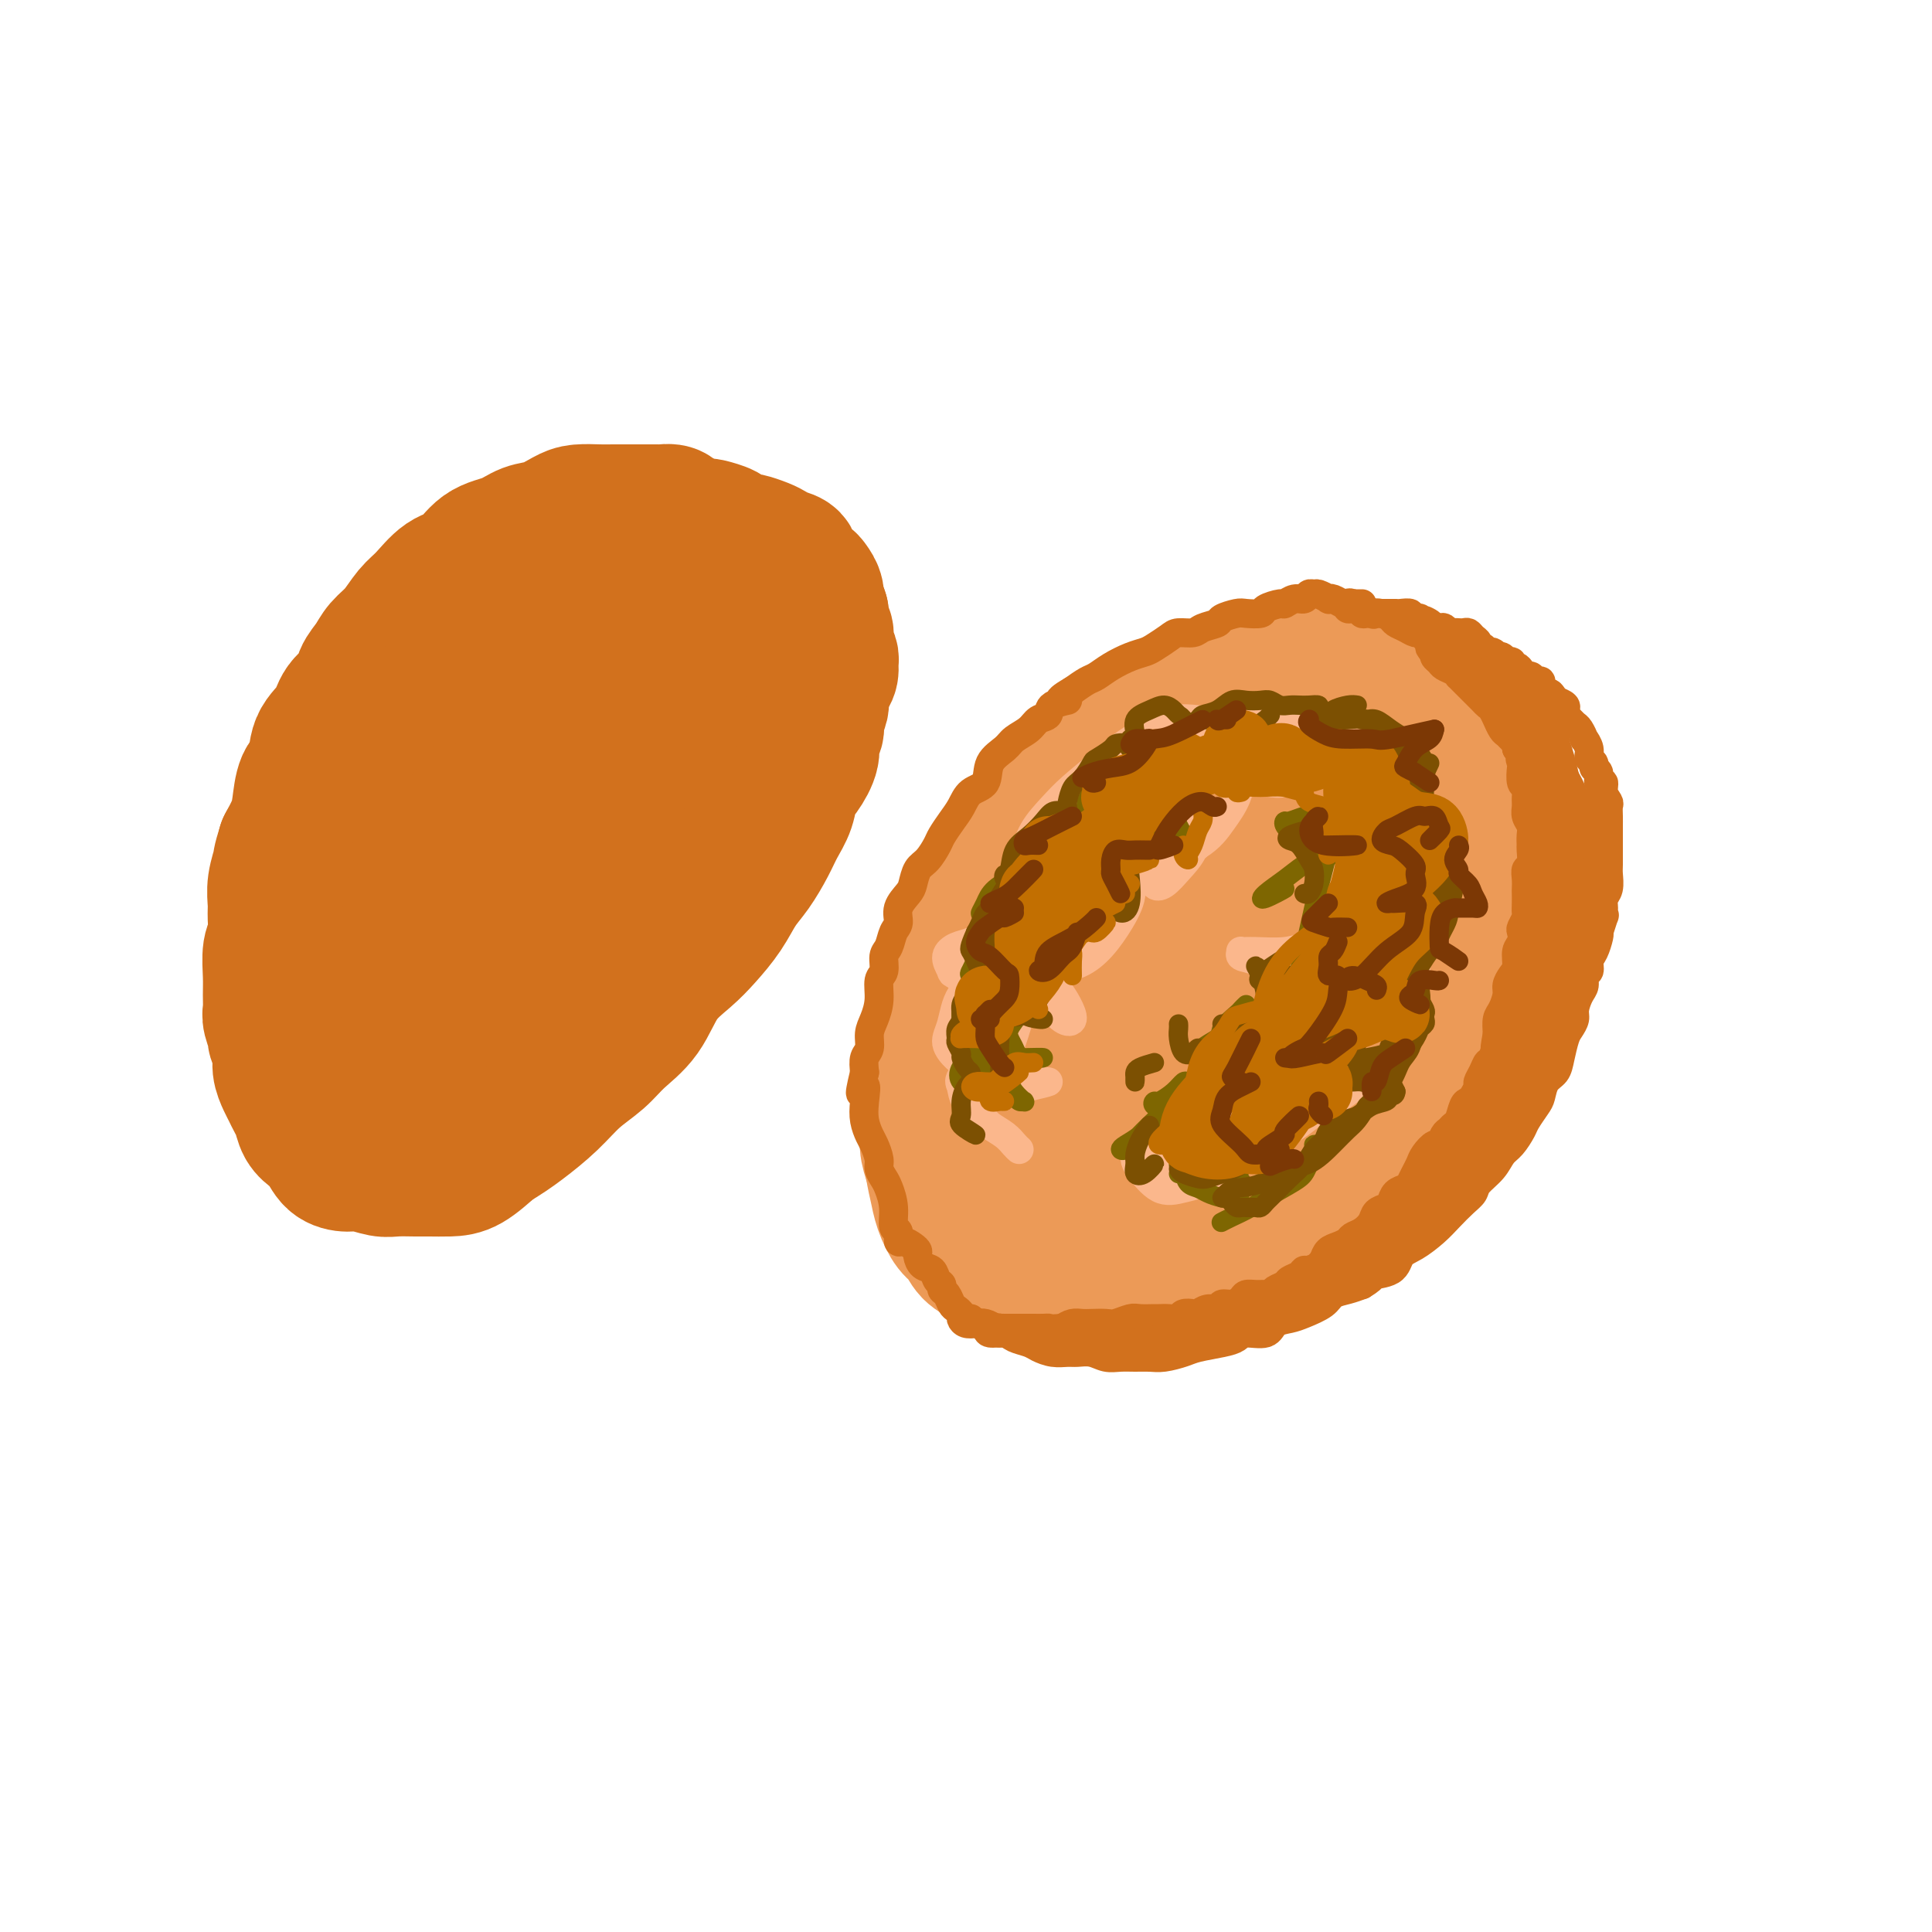 <svg viewBox='0 0 400 400' version='1.1' xmlns='http://www.w3.org/2000/svg' xmlns:xlink='http://www.w3.org/1999/xlink'><g fill='none' stroke='rgb(236,154,87)' stroke-width='28' stroke-linecap='round' stroke-linejoin='round'><path d='M257,152c-0.446,-0.756 -0.891,-1.513 -1,-2c-0.109,-0.487 0.119,-0.705 0,-1c-0.119,-0.295 -0.583,-0.667 -1,-1c-0.417,-0.333 -0.786,-0.627 -1,-1c-0.214,-0.373 -0.273,-0.825 -1,-1c-0.727,-0.175 -2.122,-0.073 -3,0c-0.878,0.073 -1.239,0.117 -2,0c-0.761,-0.117 -1.921,-0.395 -3,0c-1.079,0.395 -2.077,1.464 -3,2c-0.923,0.536 -1.772,0.540 -3,1c-1.228,0.460 -2.836,1.378 -4,2c-1.164,0.622 -1.885,0.949 -3,2c-1.115,1.051 -2.623,2.824 -4,4c-1.377,1.176 -2.623,1.753 -4,3c-1.377,1.247 -2.886,3.165 -4,5c-1.114,1.835 -1.834,3.589 -3,5c-1.166,1.411 -2.777,2.480 -4,4c-1.223,1.520 -2.057,3.490 -3,5c-0.943,1.510 -1.996,2.561 -3,4c-1.004,1.439 -1.961,3.268 -3,5c-1.039,1.732 -2.161,3.369 -3,5c-0.839,1.631 -1.396,3.256 -2,5c-0.604,1.744 -1.257,3.608 -2,5c-0.743,1.392 -1.577,2.314 -2,4c-0.423,1.686 -0.435,4.138 -1,6c-0.565,1.862 -1.683,3.134 -2,5c-0.317,1.866 0.166,4.326 0,6c-0.166,1.674 -0.983,2.562 -1,4c-0.017,1.438 0.765,3.426 1,5c0.235,1.574 -0.076,2.736 0,4c0.076,1.264 0.538,2.632 1,4'/><path d='M193,241c0.501,2.960 0.752,3.861 1,5c0.248,1.139 0.492,2.517 1,4c0.508,1.483 1.280,3.071 2,4c0.720,0.929 1.388,1.200 2,2c0.612,0.800 1.168,2.130 2,3c0.832,0.870 1.939,1.281 3,2c1.061,0.719 2.076,1.747 3,2c0.924,0.253 1.758,-0.268 3,0c1.242,0.268 2.894,1.326 4,2c1.106,0.674 1.667,0.962 3,1c1.333,0.038 3.437,-0.176 5,0c1.563,0.176 2.584,0.742 4,1c1.416,0.258 3.226,0.207 5,0c1.774,-0.207 3.510,-0.570 5,-1c1.490,-0.430 2.733,-0.928 4,-1c1.267,-0.072 2.557,0.282 3,0c0.443,-0.282 0.040,-1.201 1,-2c0.960,-0.799 3.285,-1.478 5,-2c1.715,-0.522 2.821,-0.888 4,-2c1.179,-1.112 2.433,-2.971 4,-4c1.567,-1.029 3.448,-1.227 5,-2c1.552,-0.773 2.775,-2.122 4,-3c1.225,-0.878 2.453,-1.286 4,-2c1.547,-0.714 3.414,-1.734 5,-3c1.586,-1.266 2.890,-2.777 4,-4c1.110,-1.223 2.027,-2.157 3,-3c0.973,-0.843 2.004,-1.596 3,-3c0.996,-1.404 1.957,-3.459 3,-5c1.043,-1.541 2.166,-2.568 3,-4c0.834,-1.432 1.378,-3.270 2,-5c0.622,-1.730 1.320,-3.351 2,-5c0.680,-1.649 1.340,-3.324 2,-5'/><path d='M297,211c1.066,-3.226 0.731,-3.790 1,-5c0.269,-1.210 1.144,-3.064 2,-5c0.856,-1.936 1.694,-3.953 2,-6c0.306,-2.047 0.080,-4.123 0,-6c-0.080,-1.877 -0.013,-3.554 0,-6c0.013,-2.446 -0.029,-5.661 0,-8c0.029,-2.339 0.130,-3.802 0,-6c-0.130,-2.198 -0.489,-5.131 -1,-7c-0.511,-1.869 -1.173,-2.673 -2,-4c-0.827,-1.327 -1.817,-3.175 -3,-5c-1.183,-1.825 -2.558,-3.626 -4,-5c-1.442,-1.374 -2.951,-2.323 -5,-3c-2.049,-0.677 -4.640,-1.084 -7,-1c-2.360,0.084 -4.491,0.660 -7,1c-2.509,0.340 -5.396,0.445 -8,1c-2.604,0.555 -4.925,1.559 -7,2c-2.075,0.441 -3.905,0.321 -6,1c-2.095,0.679 -4.457,2.159 -7,4c-2.543,1.841 -5.268,4.042 -8,7c-2.732,2.958 -5.470,6.674 -8,10c-2.530,3.326 -4.850,6.262 -7,10c-2.150,3.738 -4.128,8.277 -6,13c-1.872,4.723 -3.636,9.631 -5,14c-1.364,4.369 -2.326,8.198 -3,12c-0.674,3.802 -1.058,7.575 -1,11c0.058,3.425 0.559,6.500 2,9c1.441,2.500 3.823,4.424 6,6c2.177,1.576 4.151,2.804 7,3c2.849,0.196 6.575,-0.640 10,-2c3.425,-1.360 6.550,-3.246 10,-6c3.450,-2.754 7.225,-6.377 11,-10'/><path d='M253,230c5.283,-4.746 7.990,-8.612 11,-13c3.010,-4.388 6.323,-9.299 9,-15c2.677,-5.701 4.719,-12.192 6,-18c1.281,-5.808 1.800,-10.933 2,-14c0.200,-3.067 0.082,-4.075 0,-5c-0.082,-0.925 -0.127,-1.766 -1,-3c-0.873,-1.234 -2.574,-2.860 -5,-4c-2.426,-1.140 -5.578,-1.794 -9,-1c-3.422,0.794 -7.113,3.037 -11,6c-3.887,2.963 -7.971,6.645 -12,12c-4.029,5.355 -8.003,12.381 -11,20c-2.997,7.619 -5.017,15.831 -6,23c-0.983,7.169 -0.927,13.294 0,17c0.927,3.706 2.726,4.992 5,6c2.274,1.008 5.022,1.739 8,1c2.978,-0.739 6.187,-2.948 10,-6c3.813,-3.052 8.231,-6.948 12,-12c3.769,-5.052 6.889,-11.260 10,-18c3.111,-6.740 6.212,-14.013 8,-21c1.788,-6.987 2.263,-13.686 2,-18c-0.263,-4.314 -1.263,-6.241 -3,-7c-1.737,-0.759 -4.212,-0.350 -7,1c-2.788,1.350 -5.888,3.643 -9,6c-3.112,2.357 -6.236,4.780 -9,8c-2.764,3.220 -5.167,7.239 -7,12c-1.833,4.761 -3.095,10.264 -4,15c-0.905,4.736 -1.452,8.707 -1,11c0.452,2.293 1.903,2.910 4,3c2.097,0.090 4.840,-0.347 7,-2c2.160,-1.653 3.735,-4.522 6,-8c2.265,-3.478 5.218,-7.565 7,-12c1.782,-4.435 2.391,-9.217 3,-14'/><path d='M268,180c1.491,-5.919 0.217,-7.716 -1,-9c-1.217,-1.284 -2.377,-2.056 -4,-1c-1.623,1.056 -3.711,3.940 -6,7c-2.289,3.060 -4.781,6.294 -7,10c-2.219,3.706 -4.164,7.882 -5,11c-0.836,3.118 -0.563,5.177 0,6c0.563,0.823 1.416,0.411 3,0c1.584,-0.411 3.898,-0.819 6,-2c2.102,-1.181 3.993,-3.134 6,-5c2.007,-1.866 4.129,-3.647 6,-6c1.871,-2.353 3.491,-5.280 4,-7c0.509,-1.720 -0.094,-2.232 0,-4c0.094,-1.768 0.884,-4.791 1,-5c0.116,-0.209 -0.442,2.395 -1,5'/><path d='M283,145c0.015,0.081 0.029,0.162 0,0c-0.029,-0.162 -0.102,-0.568 0,-1c0.102,-0.432 0.378,-0.890 0,-1c-0.378,-0.110 -1.411,0.128 -2,0c-0.589,-0.128 -0.735,-0.623 -1,-1c-0.265,-0.377 -0.648,-0.636 -1,-1c-0.352,-0.364 -0.674,-0.834 -1,-1c-0.326,-0.166 -0.657,-0.026 -1,0c-0.343,0.026 -0.697,-0.060 -1,0c-0.303,0.060 -0.556,0.265 -1,0c-0.444,-0.265 -1.081,-0.999 -2,-1c-0.919,-0.001 -2.122,0.732 -3,1c-0.878,0.268 -1.431,0.071 -2,0c-0.569,-0.071 -1.153,-0.016 -2,0c-0.847,0.016 -1.956,-0.007 -3,0c-1.044,0.007 -2.023,0.043 -3,0c-0.977,-0.043 -1.952,-0.167 -3,0c-1.048,0.167 -2.168,0.623 -3,1c-0.832,0.377 -1.377,0.675 -2,1c-0.623,0.325 -1.326,0.679 -2,1c-0.674,0.321 -1.319,0.610 -2,1c-0.681,0.390 -1.396,0.881 -2,1c-0.604,0.119 -1.096,-0.134 -2,0c-0.904,0.134 -2.219,0.655 -3,1c-0.781,0.345 -1.028,0.515 -2,1c-0.972,0.485 -2.669,1.285 -4,2c-1.331,0.715 -2.296,1.343 -3,2c-0.704,0.657 -1.147,1.341 -2,2c-0.853,0.659 -2.114,1.293 -3,2c-0.886,0.707 -1.396,1.488 -2,2c-0.604,0.512 -1.302,0.756 -2,1'/><path d='M223,158c-5.391,3.115 -1.868,1.901 -1,2c0.868,0.099 -0.919,1.511 -2,3c-1.081,1.489 -1.457,3.055 -2,4c-0.543,0.945 -1.253,1.268 -2,2c-0.747,0.732 -1.530,1.872 -2,3c-0.470,1.128 -0.625,2.243 -1,3c-0.375,0.757 -0.968,1.157 -2,2c-1.032,0.843 -2.501,2.130 -3,3c-0.499,0.870 -0.027,1.324 0,2c0.027,0.676 -0.392,1.574 -1,2c-0.608,0.426 -1.404,0.381 -2,1c-0.596,0.619 -0.990,1.902 -1,3c-0.010,1.098 0.366,2.012 0,3c-0.366,0.988 -1.474,2.049 -2,3c-0.526,0.951 -0.470,1.791 -1,3c-0.530,1.209 -1.647,2.788 -2,4c-0.353,1.212 0.059,2.057 0,3c-0.059,0.943 -0.590,1.984 -1,3c-0.410,1.016 -0.698,2.008 -1,3c-0.302,0.992 -0.617,1.985 -1,3c-0.383,1.015 -0.835,2.052 -1,3c-0.165,0.948 -0.044,1.805 0,3c0.044,1.195 0.012,2.727 0,4c-0.012,1.273 -0.004,2.287 0,3c0.004,0.713 0.002,1.124 0,2c-0.002,0.876 -0.005,2.215 0,3c0.005,0.785 0.018,1.014 0,2c-0.018,0.986 -0.067,2.728 0,4c0.067,1.272 0.249,2.073 1,3c0.751,0.927 2.072,1.979 3,3c0.928,1.021 1.464,2.010 2,3'/><path d='M201,246c1.541,2.097 2.392,2.841 3,4c0.608,1.159 0.971,2.735 3,3c2.029,0.265 5.722,-0.781 6,-1c0.278,-0.219 -2.861,0.391 -6,1'/></g>
<g fill='none' stroke='rgb(210,113,29)' stroke-width='6' stroke-linecap='round' stroke-linejoin='round'><path d='M201,273c-0.055,0.444 -0.110,0.889 0,1c0.110,0.111 0.384,-0.111 1,0c0.616,0.111 1.572,0.555 2,1c0.428,0.445 0.326,0.893 1,1c0.674,0.107 2.123,-0.125 3,0c0.877,0.125 1.184,0.608 2,1c0.816,0.392 2.143,0.694 3,1c0.857,0.306 1.244,0.617 2,1c0.756,0.383 1.882,0.838 3,1c1.118,0.162 2.228,0.029 3,0c0.772,-0.029 1.207,0.045 2,0c0.793,-0.045 1.945,-0.208 3,0c1.055,0.208 2.014,0.789 3,1c0.986,0.211 2.001,0.054 3,0c0.999,-0.054 1.984,-0.003 3,0c1.016,0.003 2.064,-0.041 3,0c0.936,0.041 1.760,0.166 3,0c1.240,-0.166 2.896,-0.623 4,-1c1.104,-0.377 1.654,-0.674 3,-1c1.346,-0.326 3.486,-0.683 5,-1c1.514,-0.317 2.401,-0.596 3,-1c0.599,-0.404 0.911,-0.934 2,-1c1.089,-0.066 2.957,0.330 4,0c1.043,-0.330 1.262,-1.388 2,-2c0.738,-0.612 1.997,-0.780 3,-1c1.003,-0.220 1.752,-0.493 3,-1c1.248,-0.507 2.994,-1.249 4,-2c1.006,-0.751 1.271,-1.510 2,-2c0.729,-0.490 1.923,-0.711 3,-1c1.077,-0.289 2.039,-0.644 3,-1'/><path d='M282,266c3.328,-1.982 1.647,-1.938 2,-2c0.353,-0.062 2.741,-0.232 4,-1c1.259,-0.768 1.390,-2.135 2,-3c0.610,-0.865 1.698,-1.229 3,-2c1.302,-0.771 2.819,-1.949 4,-3c1.181,-1.051 2.025,-1.975 3,-3c0.975,-1.025 2.081,-2.151 3,-3c0.919,-0.849 1.649,-1.419 2,-2c0.351,-0.581 0.322,-1.171 1,-2c0.678,-0.829 2.065,-1.898 3,-3c0.935,-1.102 1.420,-2.239 2,-3c0.580,-0.761 1.255,-1.147 2,-2c0.745,-0.853 1.561,-2.172 2,-3c0.439,-0.828 0.503,-1.166 1,-2c0.497,-0.834 1.429,-2.165 2,-3c0.571,-0.835 0.783,-1.176 1,-2c0.217,-0.824 0.439,-2.132 1,-3c0.561,-0.868 1.461,-1.297 2,-2c0.539,-0.703 0.718,-1.682 1,-3c0.282,-1.318 0.667,-2.976 1,-4c0.333,-1.024 0.615,-1.415 1,-2c0.385,-0.585 0.873,-1.365 1,-2c0.127,-0.635 -0.105,-1.125 0,-2c0.105,-0.875 0.549,-2.136 1,-3c0.451,-0.864 0.908,-1.333 1,-2c0.092,-0.667 -0.182,-1.534 0,-2c0.182,-0.466 0.819,-0.531 1,-1c0.181,-0.469 -0.096,-1.342 0,-2c0.096,-0.658 0.564,-1.100 1,-2c0.436,-0.900 0.839,-2.257 1,-3c0.161,-0.743 0.081,-0.871 0,-1'/><path d='M331,193c1.614,-5.071 1.151,-3.250 1,-3c-0.151,0.250 0.012,-1.072 0,-2c-0.012,-0.928 -0.199,-1.461 0,-2c0.199,-0.539 0.785,-1.085 1,-2c0.215,-0.915 0.057,-2.199 0,-3c-0.057,-0.801 -0.015,-1.118 0,-2c0.015,-0.882 0.004,-2.330 0,-3c-0.004,-0.670 -0.001,-0.564 0,-1c0.001,-0.436 -0.000,-1.416 0,-2c0.000,-0.584 0.001,-0.772 0,-1c-0.001,-0.228 -0.004,-0.497 0,-1c0.004,-0.503 0.016,-1.239 0,-2c-0.016,-0.761 -0.061,-1.547 0,-2c0.061,-0.453 0.228,-0.573 0,-1c-0.228,-0.427 -0.850,-1.161 -1,-2c-0.150,-0.839 0.171,-1.783 0,-2c-0.171,-0.217 -0.835,0.293 -1,0c-0.165,-0.293 0.167,-1.390 0,-2c-0.167,-0.610 -0.833,-0.732 -1,-1c-0.167,-0.268 0.166,-0.683 0,-1c-0.166,-0.317 -0.832,-0.537 -1,-1c-0.168,-0.463 0.162,-1.171 0,-2c-0.162,-0.829 -0.817,-1.780 -1,-2c-0.183,-0.220 0.105,0.292 0,0c-0.105,-0.292 -0.603,-1.388 -1,-2c-0.397,-0.612 -0.693,-0.741 -1,-1c-0.307,-0.259 -0.624,-0.647 -1,-1c-0.376,-0.353 -0.812,-0.672 -1,-1c-0.188,-0.328 -0.127,-0.665 0,-1c0.127,-0.335 0.322,-0.667 0,-1c-0.322,-0.333 -1.161,-0.666 -2,-1'/><path d='M322,145c-1.885,-3.139 -1.096,-0.486 -1,0c0.096,0.486 -0.499,-1.194 -1,-2c-0.501,-0.806 -0.908,-0.737 -1,-1c-0.092,-0.263 0.130,-0.858 0,-1c-0.130,-0.142 -0.612,0.168 -1,0c-0.388,-0.168 -0.682,-0.814 -1,-1c-0.318,-0.186 -0.659,0.090 -1,0c-0.341,-0.090 -0.683,-0.545 -1,-1c-0.317,-0.455 -0.609,-0.910 -1,-1c-0.391,-0.090 -0.879,0.186 -1,0c-0.121,-0.186 0.126,-0.833 0,-1c-0.126,-0.167 -0.625,0.147 -1,0c-0.375,-0.147 -0.625,-0.756 -1,-1c-0.375,-0.244 -0.874,-0.122 -1,0c-0.126,0.122 0.120,0.244 0,0c-0.120,-0.244 -0.606,-0.853 -1,-1c-0.394,-0.147 -0.697,0.168 -1,0c-0.303,-0.168 -0.606,-0.819 -1,-1c-0.394,-0.181 -0.879,0.109 -1,0c-0.121,-0.109 0.121,-0.618 0,-1c-0.121,-0.382 -0.606,-0.638 -1,-1c-0.394,-0.362 -0.697,-0.829 -1,-1c-0.303,-0.171 -0.606,-0.045 -1,0c-0.394,0.045 -0.879,0.008 -1,0c-0.121,-0.008 0.122,0.012 0,0c-0.122,-0.012 -0.610,-0.056 -1,0c-0.390,0.056 -0.682,0.211 -1,0c-0.318,-0.211 -0.663,-0.788 -1,-1c-0.337,-0.212 -0.668,-0.061 -1,0c-0.332,0.061 -0.666,0.030 -1,0'/><path d='M297,130c-4.045,-2.563 -1.657,-1.472 -1,-1c0.657,0.472 -0.417,0.324 -1,0c-0.583,-0.324 -0.676,-0.823 -1,-1c-0.324,-0.177 -0.878,-0.033 -1,0c-0.122,0.033 0.189,-0.044 0,0c-0.189,0.044 -0.878,0.208 -1,0c-0.122,-0.208 0.322,-0.788 0,-1c-0.322,-0.212 -1.409,-0.057 -2,0c-0.591,0.057 -0.687,0.015 -1,0c-0.313,-0.015 -0.844,-0.004 -1,0c-0.156,0.004 0.064,0.001 0,0c-0.064,-0.001 -0.412,-0.001 -1,0c-0.588,0.001 -1.415,0.001 -2,0c-0.585,-0.001 -0.926,-0.004 -1,0c-0.074,0.004 0.121,0.015 0,0c-0.121,-0.015 -0.557,-0.057 -1,0c-0.443,0.057 -0.893,0.212 -1,0c-0.107,-0.212 0.128,-0.792 0,-1c-0.128,-0.208 -0.620,-0.043 -1,0c-0.380,0.043 -0.649,-0.037 -1,0c-0.351,0.037 -0.785,0.192 -1,0c-0.215,-0.192 -0.212,-0.732 0,-1c0.212,-0.268 0.634,-0.264 1,0c0.366,0.264 0.676,0.790 1,1c0.324,0.210 0.662,0.105 1,0'/><path d='M282,126c-1.843,-0.396 1.049,0.615 2,1c0.951,0.385 -0.041,0.144 0,0c0.041,-0.144 1.114,-0.192 2,0c0.886,0.192 1.585,0.625 2,1c0.415,0.375 0.545,0.692 1,1c0.455,0.308 1.235,0.606 2,1c0.765,0.394 1.515,0.883 2,1c0.485,0.117 0.703,-0.137 1,0c0.297,0.137 0.671,0.667 1,1c0.329,0.333 0.612,0.471 1,1c0.388,0.529 0.881,1.451 1,2c0.119,0.549 -0.136,0.725 0,1c0.136,0.275 0.663,0.647 1,1c0.337,0.353 0.486,0.686 1,1c0.514,0.314 1.395,0.609 2,1c0.605,0.391 0.936,0.878 1,1c0.064,0.122 -0.137,-0.122 0,0c0.137,0.122 0.614,0.610 1,1c0.386,0.390 0.681,0.682 1,1c0.319,0.318 0.663,0.661 1,1c0.337,0.339 0.669,0.673 1,1c0.331,0.327 0.662,0.646 1,1c0.338,0.354 0.682,0.743 1,1c0.318,0.257 0.610,0.384 1,1c0.390,0.616 0.878,1.723 1,2c0.122,0.277 -0.121,-0.277 0,0c0.121,0.277 0.607,1.384 1,2c0.393,0.616 0.693,0.743 1,1c0.307,0.257 0.621,0.646 1,1c0.379,0.354 0.823,0.673 1,1c0.177,0.327 0.089,0.664 0,1'/><path d='M314,155c3.012,3.800 1.543,2.299 1,2c-0.543,-0.299 -0.160,0.605 0,1c0.160,0.395 0.096,0.280 0,1c-0.096,0.720 -0.223,2.276 0,3c0.223,0.724 0.796,0.617 1,1c0.204,0.383 0.041,1.257 0,2c-0.041,0.743 0.042,1.355 0,2c-0.042,0.645 -0.208,1.322 0,2c0.208,0.678 0.789,1.355 1,2c0.211,0.645 0.053,1.257 0,2c-0.053,0.743 -0.000,1.616 0,2c0.000,0.384 -0.053,0.278 0,1c0.053,0.722 0.210,2.273 0,3c-0.210,0.727 -0.788,0.631 -1,1c-0.212,0.369 -0.057,1.202 0,2c0.057,0.798 0.016,1.561 0,2c-0.016,0.439 -0.008,0.555 0,1c0.008,0.445 0.016,1.217 0,2c-0.016,0.783 -0.056,1.575 0,2c0.056,0.425 0.207,0.483 0,1c-0.207,0.517 -0.773,1.493 -1,2c-0.227,0.507 -0.116,0.544 0,1c0.116,0.456 0.237,1.330 0,2c-0.237,0.670 -0.833,1.137 -1,2c-0.167,0.863 0.096,2.122 0,3c-0.096,0.878 -0.551,1.375 -1,2c-0.449,0.625 -0.891,1.377 -1,2c-0.109,0.623 0.115,1.115 0,2c-0.115,0.885 -0.569,2.161 -1,3c-0.431,0.839 -0.837,1.240 -1,2c-0.163,0.760 -0.081,1.880 0,3'/><path d='M310,214c-1.035,5.695 -0.124,2.433 0,2c0.124,-0.433 -0.540,1.963 -1,3c-0.460,1.037 -0.715,0.715 -1,1c-0.285,0.285 -0.601,1.176 -1,2c-0.399,0.824 -0.880,1.581 -1,2c-0.120,0.419 0.123,0.501 0,1c-0.123,0.499 -0.610,1.415 -1,2c-0.390,0.585 -0.682,0.840 -1,1c-0.318,0.160 -0.663,0.227 -1,1c-0.337,0.773 -0.668,2.254 -1,3c-0.332,0.746 -0.665,0.759 -1,1c-0.335,0.241 -0.671,0.712 -1,1c-0.329,0.288 -0.651,0.395 -1,1c-0.349,0.605 -0.723,1.709 -1,2c-0.277,0.291 -0.456,-0.231 -1,0c-0.544,0.231 -1.454,1.214 -2,2c-0.546,0.786 -0.727,1.375 -1,2c-0.273,0.625 -0.637,1.284 -1,2c-0.363,0.716 -0.726,1.487 -1,2c-0.274,0.513 -0.459,0.767 -1,1c-0.541,0.233 -1.440,0.447 -2,1c-0.560,0.553 -0.783,1.447 -1,2c-0.217,0.553 -0.429,0.764 -1,1c-0.571,0.236 -1.500,0.497 -2,1c-0.500,0.503 -0.570,1.248 -1,2c-0.430,0.752 -1.218,1.510 -2,2c-0.782,0.490 -1.558,0.711 -2,1c-0.442,0.289 -0.552,0.644 -1,1c-0.448,0.356 -1.236,0.711 -2,1c-0.764,0.289 -1.504,0.511 -2,1c-0.496,0.489 -0.748,1.244 -1,2'/><path d='M274,261c-4.738,4.936 -2.583,2.776 -2,2c0.583,-0.776 -0.406,-0.166 -1,0c-0.594,0.166 -0.793,-0.110 -1,0c-0.207,0.110 -0.423,0.608 -1,1c-0.577,0.392 -1.516,0.679 -2,1c-0.484,0.321 -0.514,0.675 -1,1c-0.486,0.325 -1.430,0.622 -2,1c-0.570,0.378 -0.768,0.836 -1,1c-0.232,0.164 -0.499,0.034 -1,0c-0.501,-0.034 -1.237,0.028 -2,0c-0.763,-0.028 -1.551,-0.147 -2,0c-0.449,0.147 -0.557,0.560 -1,1c-0.443,0.440 -1.222,0.906 -2,1c-0.778,0.094 -1.555,-0.185 -2,0c-0.445,0.185 -0.557,0.833 -1,1c-0.443,0.167 -1.217,-0.148 -2,0c-0.783,0.148 -1.574,0.758 -2,1c-0.426,0.242 -0.485,0.118 -1,0c-0.515,-0.118 -1.484,-0.228 -2,0c-0.516,0.228 -0.579,0.793 -1,1c-0.421,0.207 -1.200,0.054 -2,0c-0.800,-0.054 -1.622,-0.011 -2,0c-0.378,0.011 -0.313,-0.011 -1,0c-0.687,0.011 -2.127,0.056 -3,0c-0.873,-0.056 -1.178,-0.211 -2,0c-0.822,0.211 -2.159,0.788 -3,1c-0.841,0.212 -1.184,0.060 -2,0c-0.816,-0.060 -2.105,-0.026 -3,0c-0.895,0.026 -1.395,0.046 -2,0c-0.605,-0.046 -1.316,-0.156 -2,0c-0.684,0.156 -1.342,0.578 -2,1'/><path d='M220,275c-4.361,0.309 -3.263,0.083 -3,0c0.263,-0.083 -0.310,-0.022 -1,0c-0.690,0.022 -1.498,0.006 -2,0c-0.502,-0.006 -0.699,-0.002 -1,0c-0.301,0.002 -0.707,0.000 -1,0c-0.293,-0.000 -0.473,-0.000 -1,0c-0.527,0.000 -1.400,0.000 -2,0c-0.600,-0.000 -0.928,-0.001 -1,0c-0.072,0.001 0.111,0.004 0,0c-0.111,-0.004 -0.516,-0.016 -1,0c-0.484,0.016 -1.048,0.060 -1,0c0.048,-0.060 0.706,-0.222 1,0c0.294,0.222 0.223,0.830 1,1c0.777,0.170 2.402,-0.099 4,0c1.598,0.099 3.167,0.564 5,1c1.833,0.436 3.928,0.842 6,1c2.072,0.158 4.121,0.070 6,0c1.879,-0.070 3.588,-0.120 5,0c1.412,0.120 2.527,0.410 4,0c1.473,-0.410 3.305,-1.520 5,-2c1.695,-0.480 3.252,-0.330 5,-1c1.748,-0.670 3.685,-2.159 6,-3c2.315,-0.841 5.008,-1.034 7,-2c1.992,-0.966 3.283,-2.705 5,-4c1.717,-1.295 3.858,-2.148 6,-3'/><path d='M272,263c6.186,-3.148 4.652,-3.517 5,-4c0.348,-0.483 2.579,-1.081 4,-2c1.421,-0.919 2.032,-2.160 3,-3c0.968,-0.840 2.293,-1.277 3,-2c0.707,-0.723 0.797,-1.730 1,-2c0.203,-0.270 0.518,0.196 0,1c-0.518,0.804 -1.871,1.944 -3,3c-1.129,1.056 -2.035,2.027 -3,3c-0.965,0.973 -1.988,1.948 -3,3c-1.012,1.052 -2.013,2.182 -3,3c-0.987,0.818 -1.961,1.326 -3,2c-1.039,0.674 -2.144,1.514 -3,2c-0.856,0.486 -1.463,0.617 -2,1c-0.537,0.383 -1.002,1.017 -1,1c0.002,-0.017 0.473,-0.684 1,-1c0.527,-0.316 1.110,-0.282 2,-1c0.890,-0.718 2.087,-2.188 3,-3c0.913,-0.812 1.542,-0.967 3,-2c1.458,-1.033 3.745,-2.943 6,-5c2.255,-2.057 4.476,-4.261 7,-7c2.524,-2.739 5.349,-6.012 8,-9c2.651,-2.988 5.127,-5.690 7,-8c1.873,-2.310 3.143,-4.230 4,-6c0.857,-1.770 1.302,-3.392 2,-5c0.698,-1.608 1.649,-3.202 2,-4c0.351,-0.798 0.100,-0.799 0,-1c-0.100,-0.201 -0.050,-0.600 0,-1'/><path d='M312,216c1.033,-2.282 -0.385,0.512 -1,2c-0.615,1.488 -0.429,1.671 -1,3c-0.571,1.329 -1.900,3.804 -3,6c-1.100,2.196 -1.971,4.112 -3,6c-1.029,1.888 -2.218,3.749 -4,6c-1.782,2.251 -4.159,4.894 -6,7c-1.841,2.106 -3.146,3.675 -4,5c-0.854,1.325 -1.257,2.405 -2,3c-0.743,0.595 -1.827,0.704 -2,1c-0.173,0.296 0.565,0.778 1,1c0.435,0.222 0.565,0.182 1,0c0.435,-0.182 1.173,-0.508 2,-1c0.827,-0.492 1.744,-1.149 3,-2c1.256,-0.851 2.852,-1.894 5,-4c2.148,-2.106 4.849,-5.275 7,-8c2.151,-2.725 3.751,-5.005 5,-7c1.249,-1.995 2.146,-3.705 3,-5c0.854,-1.295 1.664,-2.175 2,-3c0.336,-0.825 0.197,-1.593 0,-2c-0.197,-0.407 -0.452,-0.451 -1,0c-0.548,0.451 -1.390,1.399 -2,2c-0.610,0.601 -0.988,0.855 -2,2c-1.012,1.145 -2.659,3.179 -4,5c-1.341,1.821 -2.376,3.427 -4,6c-1.624,2.573 -3.837,6.112 -6,9c-2.163,2.888 -4.275,5.124 -6,7c-1.725,1.876 -3.064,3.393 -4,4c-0.936,0.607 -1.468,0.303 -2,0'/><path d='M284,259c-4.734,5.283 -1.069,1.990 0,1c1.069,-0.990 -0.458,0.322 -1,1c-0.542,0.678 -0.100,0.723 0,1c0.100,0.277 -0.144,0.787 0,1c0.144,0.213 0.676,0.131 1,0c0.324,-0.131 0.441,-0.310 1,-1c0.559,-0.690 1.559,-1.889 3,-3c1.441,-1.111 3.323,-2.132 5,-4c1.677,-1.868 3.148,-4.581 5,-7c1.852,-2.419 4.086,-4.543 6,-7c1.914,-2.457 3.507,-5.248 5,-8c1.493,-2.752 2.885,-5.465 4,-8c1.115,-2.535 1.951,-4.890 3,-7c1.049,-2.110 2.309,-3.973 3,-6c0.691,-2.027 0.812,-4.218 1,-6c0.188,-1.782 0.443,-3.153 1,-5c0.557,-1.847 1.417,-4.168 2,-6c0.583,-1.832 0.889,-3.173 1,-5c0.111,-1.827 0.028,-4.138 0,-6c-0.028,-1.862 0.000,-3.273 0,-5c-0.000,-1.727 -0.028,-3.770 0,-6c0.028,-2.230 0.114,-4.648 0,-6c-0.114,-1.352 -0.426,-1.639 -1,-2c-0.574,-0.361 -1.408,-0.796 -2,-1c-0.592,-0.204 -0.940,-0.176 -1,0c-0.060,0.176 0.170,0.501 0,1c-0.170,0.499 -0.738,1.173 -1,2c-0.262,0.827 -0.218,1.808 0,3c0.218,1.192 0.609,2.596 1,4'/><path d='M320,174c0.074,2.334 0.760,3.169 1,5c0.240,1.831 0.033,4.659 0,7c-0.033,2.341 0.107,4.196 0,7c-0.107,2.804 -0.462,6.559 -1,9c-0.538,2.441 -1.258,3.569 -2,5c-0.742,1.431 -1.506,3.166 -2,4c-0.494,0.834 -0.719,0.766 -1,1c-0.281,0.234 -0.620,0.771 -1,1c-0.380,0.229 -0.803,0.149 -1,0c-0.197,-0.149 -0.170,-0.367 0,-1c0.170,-0.633 0.483,-1.681 1,-3c0.517,-1.319 1.237,-2.908 2,-5c0.763,-2.092 1.570,-4.687 2,-8c0.430,-3.313 0.482,-7.343 1,-11c0.518,-3.657 1.501,-6.939 2,-10c0.499,-3.061 0.513,-5.901 0,-8c-0.513,-2.099 -1.555,-3.459 -2,-5c-0.445,-1.541 -0.294,-3.265 -1,-5c-0.706,-1.735 -2.268,-3.481 -3,-5c-0.732,-1.519 -0.634,-2.812 -1,-4c-0.366,-1.188 -1.195,-2.272 -2,-3c-0.805,-0.728 -1.584,-1.099 -2,-2c-0.416,-0.901 -0.468,-2.333 -1,-3c-0.532,-0.667 -1.546,-0.570 -2,-1c-0.454,-0.430 -0.350,-1.387 -1,-2c-0.650,-0.613 -2.055,-0.883 -3,-1c-0.945,-0.117 -1.428,-0.083 -2,0c-0.572,0.083 -1.231,0.215 -2,0c-0.769,-0.215 -1.648,-0.776 -2,-1c-0.352,-0.224 -0.176,-0.112 0,0'/><path d='M297,135c-1.780,-0.989 -0.230,-0.961 0,-1c0.230,-0.039 -0.861,-0.144 -1,0c-0.139,0.144 0.675,0.537 1,1c0.325,0.463 0.163,0.996 1,1c0.837,0.004 2.674,-0.521 4,0c1.326,0.521 2.140,2.088 3,3c0.860,0.912 1.764,1.170 3,2c1.236,0.830 2.803,2.234 4,4c1.197,1.766 2.023,3.895 3,6c0.977,2.105 2.104,4.186 3,6c0.896,1.814 1.561,3.360 2,5c0.439,1.640 0.650,3.374 1,5c0.350,1.626 0.837,3.144 1,4c0.163,0.856 0.000,1.049 0,1c-0.000,-0.049 0.162,-0.340 0,-1c-0.162,-0.660 -0.647,-1.690 -1,-3c-0.353,-1.310 -0.575,-2.900 -1,-5c-0.425,-2.100 -1.053,-4.710 -2,-7c-0.947,-2.290 -2.214,-4.258 -3,-7c-0.786,-2.742 -1.090,-6.256 -2,-8c-0.910,-1.744 -2.424,-1.717 -3,-2c-0.576,-0.283 -0.212,-0.877 0,-1c0.212,-0.123 0.273,0.225 1,1c0.727,0.775 2.120,1.976 3,3c0.880,1.024 1.246,1.873 2,3c0.754,1.127 1.895,2.534 3,4c1.105,1.466 2.173,2.990 3,5c0.827,2.010 1.414,4.505 2,7'/><path d='M324,161c2.563,4.557 1.969,4.948 2,6c0.031,1.052 0.685,2.763 1,5c0.315,2.237 0.291,5.000 0,7c-0.291,2.000 -0.851,3.235 -1,5c-0.149,1.765 0.111,4.058 0,6c-0.111,1.942 -0.592,3.532 -1,5c-0.408,1.468 -0.741,2.813 -1,4c-0.259,1.187 -0.443,2.215 -1,3c-0.557,0.785 -1.487,1.327 -2,2c-0.513,0.673 -0.609,1.476 -1,2c-0.391,0.524 -1.078,0.769 -1,0c0.078,-0.769 0.921,-2.551 2,-4c1.079,-1.449 2.394,-2.565 3,-4c0.606,-1.435 0.502,-3.190 1,-5c0.498,-1.810 1.598,-3.677 2,-6c0.402,-2.323 0.107,-5.104 0,-8c-0.107,-2.896 -0.025,-5.907 0,-8c0.025,-2.093 -0.007,-3.269 0,-4c0.007,-0.731 0.054,-1.016 0,-1c-0.054,0.016 -0.208,0.334 0,1c0.208,0.666 0.778,1.680 1,3c0.222,1.320 0.097,2.946 0,5c-0.097,2.054 -0.164,4.537 0,7c0.164,2.463 0.559,4.908 0,8c-0.559,3.092 -2.074,6.833 -3,10c-0.926,3.167 -1.265,5.762 -2,8c-0.735,2.238 -1.868,4.119 -3,6'/><path d='M320,214c-1.647,4.631 -1.763,4.207 -2,5c-0.237,0.793 -0.593,2.803 -1,4c-0.407,1.197 -0.863,1.581 -1,2c-0.137,0.419 0.046,0.874 0,1c-0.046,0.126 -0.319,-0.078 0,-1c0.319,-0.922 1.232,-2.563 2,-4c0.768,-1.437 1.390,-2.671 2,-4c0.610,-1.329 1.207,-2.752 2,-4c0.793,-1.248 1.783,-2.321 2,-4c0.217,-1.679 -0.337,-3.963 0,-6c0.337,-2.037 1.567,-3.825 2,-6c0.433,-2.175 0.071,-4.736 0,-7c-0.071,-2.264 0.149,-4.232 0,-6c-0.149,-1.768 -0.668,-3.337 -1,-5c-0.332,-1.663 -0.478,-3.419 -1,-5c-0.522,-1.581 -1.421,-2.985 -2,-5c-0.579,-2.015 -0.837,-4.639 -1,-7c-0.163,-2.361 -0.229,-4.458 0,-5c0.229,-0.542 0.754,0.469 0,-2c-0.754,-2.469 -2.787,-8.420 -3,-9c-0.213,-0.580 1.393,4.210 3,9'/><path d='M282,125c-0.335,-0.002 -0.671,-0.004 -1,0c-0.329,0.004 -0.653,0.015 -1,0c-0.347,-0.015 -0.718,-0.056 -1,0c-0.282,0.056 -0.475,0.207 -1,0c-0.525,-0.207 -1.383,-0.773 -2,-1c-0.617,-0.227 -0.991,-0.114 -1,0c-0.009,0.114 0.349,0.231 0,0c-0.349,-0.231 -1.406,-0.809 -2,-1c-0.594,-0.191 -0.727,0.005 -1,0c-0.273,-0.005 -0.687,-0.212 -1,0c-0.313,0.212 -0.526,0.844 -1,1c-0.474,0.156 -1.210,-0.165 -2,0c-0.790,0.165 -1.633,0.815 -2,1c-0.367,0.185 -0.257,-0.095 -1,0c-0.743,0.095 -2.340,0.564 -3,1c-0.660,0.436 -0.384,0.838 -1,1c-0.616,0.162 -2.122,0.085 -3,0c-0.878,-0.085 -1.126,-0.176 -2,0c-0.874,0.176 -2.374,0.621 -3,1c-0.626,0.379 -0.379,0.692 -1,1c-0.621,0.308 -2.110,0.611 -3,1c-0.890,0.389 -1.183,0.864 -2,1c-0.817,0.136 -2.160,-0.066 -3,0c-0.840,0.066 -1.176,0.402 -2,1c-0.824,0.598 -2.136,1.460 -3,2c-0.864,0.540 -1.280,0.760 -2,1c-0.720,0.240 -1.743,0.501 -3,1c-1.257,0.499 -2.749,1.237 -4,2c-1.251,0.763 -2.260,1.552 -3,2c-0.740,0.448 -1.211,0.557 -2,1c-0.789,0.443 -1.894,1.222 -3,2'/><path d='M222,143c-4.849,2.743 -1.472,2.100 -1,2c0.472,-0.100 -1.961,0.343 -3,1c-1.039,0.657 -0.686,1.526 -1,2c-0.314,0.474 -1.297,0.551 -2,1c-0.703,0.449 -1.128,1.269 -2,2c-0.872,0.731 -2.191,1.374 -3,2c-0.809,0.626 -1.109,1.234 -2,2c-0.891,0.766 -2.374,1.688 -3,3c-0.626,1.312 -0.395,3.013 -1,4c-0.605,0.987 -2.045,1.260 -3,2c-0.955,0.740 -1.424,1.945 -2,3c-0.576,1.055 -1.257,1.958 -2,3c-0.743,1.042 -1.547,2.222 -2,3c-0.453,0.778 -0.554,1.152 -1,2c-0.446,0.848 -1.238,2.169 -2,3c-0.762,0.831 -1.496,1.171 -2,2c-0.504,0.829 -0.779,2.146 -1,3c-0.221,0.854 -0.388,1.244 -1,2c-0.612,0.756 -1.671,1.878 -2,3c-0.329,1.122 0.071,2.244 0,3c-0.071,0.756 -0.611,1.145 -1,2c-0.389,0.855 -0.625,2.174 -1,3c-0.375,0.826 -0.888,1.159 -1,2c-0.112,0.841 0.176,2.192 0,3c-0.176,0.808 -0.817,1.074 -1,2c-0.183,0.926 0.091,2.512 0,4c-0.091,1.488 -0.546,2.877 -1,4c-0.454,1.123 -0.905,1.982 -1,3c-0.095,1.018 0.167,2.197 0,3c-0.167,0.803 -0.762,1.229 -1,2c-0.238,0.771 -0.119,1.885 0,3'/><path d='M179,222c-1.705,7.048 -0.468,3.669 0,3c0.468,-0.669 0.168,1.371 0,3c-0.168,1.629 -0.203,2.845 0,4c0.203,1.155 0.646,2.249 1,3c0.354,0.751 0.619,1.158 1,2c0.381,0.842 0.877,2.117 1,3c0.123,0.883 -0.126,1.372 0,2c0.126,0.628 0.626,1.396 1,2c0.374,0.604 0.621,1.045 1,2c0.379,0.955 0.888,2.423 1,4c0.112,1.577 -0.174,3.263 0,4c0.174,0.737 0.807,0.527 1,1c0.193,0.473 -0.054,1.631 0,2c0.054,0.369 0.409,-0.052 1,0c0.591,0.052 1.419,0.576 2,1c0.581,0.424 0.915,0.747 1,1c0.085,0.253 -0.078,0.435 0,1c0.078,0.565 0.398,1.514 1,2c0.602,0.486 1.485,0.510 2,1c0.515,0.490 0.663,1.444 1,2c0.337,0.556 0.864,0.712 1,1c0.136,0.288 -0.117,0.707 0,1c0.117,0.293 0.605,0.459 1,1c0.395,0.541 0.696,1.455 1,2c0.304,0.545 0.609,0.721 1,1c0.391,0.279 0.867,0.663 1,1c0.133,0.337 -0.078,0.629 0,1c0.078,0.371 0.443,0.821 1,1c0.557,0.179 1.304,0.087 2,0c0.696,-0.087 1.342,-0.168 2,0c0.658,0.168 1.329,0.584 2,1'/><path d='M206,275c1.200,0.422 1.200,0.978 1,1c-0.200,0.022 -0.600,-0.489 -1,-1'/></g>
<g fill='none' stroke='rgb(251,183,140)' stroke-width='6' stroke-linecap='round' stroke-linejoin='round'><path d='M211,238c-0.277,-0.246 -0.554,-0.491 -1,-1c-0.446,-0.509 -1.061,-1.281 -2,-2c-0.939,-0.719 -2.202,-1.385 -3,-2c-0.798,-0.615 -1.132,-1.180 -2,-2c-0.868,-0.820 -2.271,-1.894 -3,-3c-0.729,-1.106 -0.784,-2.243 -1,-3c-0.216,-0.757 -0.592,-1.134 0,-2c0.592,-0.866 2.151,-2.223 3,-3c0.849,-0.777 0.989,-0.975 2,-1c1.011,-0.025 2.894,0.122 4,0c1.106,-0.122 1.435,-0.515 2,0c0.565,0.515 1.368,1.936 2,3c0.632,1.064 1.095,1.771 1,2c-0.095,0.229 -0.746,-0.019 -1,0c-0.254,0.019 -0.111,0.305 0,0c0.111,-0.305 0.188,-1.200 0,-2c-0.188,-0.800 -0.643,-1.504 -1,-2c-0.357,-0.496 -0.617,-0.784 -1,-1c-0.383,-0.216 -0.891,-0.360 -1,0c-0.109,0.360 0.180,1.224 1,2c0.820,0.776 2.170,1.465 3,2c0.830,0.535 1.141,0.915 2,1c0.859,0.085 2.265,-0.125 2,0c-0.265,0.125 -2.201,0.586 -4,1c-1.799,0.414 -3.462,0.781 -5,1c-1.538,0.219 -2.953,0.290 -4,0c-1.047,-0.290 -1.728,-0.940 -2,-2c-0.272,-1.060 -0.136,-2.530 0,-4'/><path d='M202,220c-0.026,-1.859 0.910,-3.506 2,-5c1.090,-1.494 2.336,-2.837 3,-4c0.664,-1.163 0.748,-2.148 1,-3c0.252,-0.852 0.671,-1.572 1,-2c0.329,-0.428 0.566,-0.563 1,-1c0.434,-0.437 1.063,-1.176 2,-1c0.937,0.176 2.182,1.268 3,2c0.818,0.732 1.209,1.105 2,2c0.791,0.895 1.983,2.312 3,3c1.017,0.688 1.859,0.648 2,0c0.141,-0.648 -0.421,-1.903 -1,-3c-0.579,-1.097 -1.176,-2.035 -2,-3c-0.824,-0.965 -1.876,-1.958 -3,-3c-1.124,-1.042 -2.321,-2.135 -3,-3c-0.679,-0.865 -0.840,-1.502 -1,-2c-0.160,-0.498 -0.320,-0.858 0,-1c0.320,-0.142 1.118,-0.068 2,0c0.882,0.068 1.847,0.130 3,0c1.153,-0.130 2.494,-0.452 4,-1c1.506,-0.548 3.176,-1.322 4,-2c0.824,-0.678 0.803,-1.260 1,-2c0.197,-0.740 0.613,-1.639 0,-2c-0.613,-0.361 -2.257,-0.186 -4,0c-1.743,0.186 -3.587,0.383 -5,1c-1.413,0.617 -2.394,1.655 -3,3c-0.606,1.345 -0.836,2.999 -1,4c-0.164,1.001 -0.260,1.351 0,2c0.260,0.649 0.878,1.598 2,2c1.122,0.402 2.749,0.258 4,0c1.251,-0.258 2.125,-0.629 3,-1'/><path d='M222,200c2.022,-0.613 3.577,-1.646 5,-3c1.423,-1.354 2.713,-3.028 4,-5c1.287,-1.972 2.572,-4.242 3,-6c0.428,-1.758 -0.001,-3.003 -1,-4c-0.999,-0.997 -2.567,-1.745 -4,-2c-1.433,-0.255 -2.730,-0.016 -4,0c-1.270,0.016 -2.513,-0.192 -3,0c-0.487,0.192 -0.216,0.783 0,1c0.216,0.217 0.379,0.061 1,0c0.621,-0.061 1.700,-0.028 3,-1c1.300,-0.972 2.821,-2.950 4,-4c1.179,-1.050 2.014,-1.172 3,-2c0.986,-0.828 2.121,-2.361 3,-3c0.879,-0.639 1.502,-0.385 2,0c0.498,0.385 0.871,0.900 1,2c0.129,1.100 0.015,2.784 0,4c-0.015,1.216 0.069,1.965 0,3c-0.069,1.035 -0.291,2.356 0,3c0.291,0.644 1.093,0.611 2,0c0.907,-0.611 1.918,-1.799 3,-3c1.082,-1.201 2.236,-2.416 3,-4c0.764,-1.584 1.137,-3.537 1,-5c-0.137,-1.463 -0.785,-2.435 -2,-3c-1.215,-0.565 -2.997,-0.724 -5,-1c-2.003,-0.276 -4.225,-0.668 -6,0c-1.775,0.668 -3.101,2.398 -4,4c-0.899,1.602 -1.371,3.076 -1,4c0.371,0.924 1.584,1.299 3,2c1.416,0.701 3.035,1.727 5,2c1.965,0.273 4.276,-0.208 6,-1c1.724,-0.792 2.862,-1.896 4,-3'/><path d='M248,175c2.515,-1.518 3.802,-3.314 5,-5c1.198,-1.686 2.306,-3.263 3,-5c0.694,-1.737 0.972,-3.636 1,-5c0.028,-1.364 -0.196,-2.194 -1,-3c-0.804,-0.806 -2.190,-1.589 -3,-2c-0.810,-0.411 -1.046,-0.451 -1,0c0.046,0.451 0.373,1.394 1,2c0.627,0.606 1.552,0.875 3,1c1.448,0.125 3.417,0.107 5,0c1.583,-0.107 2.780,-0.302 4,-1c1.220,-0.698 2.464,-1.899 3,-3c0.536,-1.101 0.366,-2.102 0,-3c-0.366,-0.898 -0.927,-1.691 -2,-2c-1.073,-0.309 -2.656,-0.133 -4,0c-1.344,0.133 -2.448,0.223 -3,0c-0.552,-0.223 -0.551,-0.760 -1,-1c-0.449,-0.240 -1.346,-0.185 -1,0c0.346,0.185 1.935,0.498 3,1c1.065,0.502 1.605,1.192 2,2c0.395,0.808 0.646,1.733 1,2c0.354,0.267 0.811,-0.126 1,0c0.189,0.126 0.109,0.769 -1,1c-1.109,0.231 -3.248,0.051 -5,0c-1.752,-0.051 -3.118,0.028 -5,0c-1.882,-0.028 -4.281,-0.164 -6,0c-1.719,0.164 -2.759,0.627 -4,1c-1.241,0.373 -2.683,0.657 -4,1c-1.317,0.343 -2.508,0.746 -3,1c-0.492,0.254 -0.283,0.358 0,1c0.283,0.642 0.642,1.821 1,3'/><path d='M237,161c0.138,0.992 1.481,0.971 3,1c1.519,0.029 3.212,0.106 5,0c1.788,-0.106 3.669,-0.396 5,-1c1.331,-0.604 2.111,-1.522 3,-3c0.889,-1.478 1.887,-3.515 2,-5c0.113,-1.485 -0.661,-2.418 -2,-3c-1.339,-0.582 -3.244,-0.814 -5,-1c-1.756,-0.186 -3.362,-0.325 -5,0c-1.638,0.325 -3.308,1.114 -5,2c-1.692,0.886 -3.405,1.870 -5,3c-1.595,1.130 -3.070,2.406 -5,4c-1.930,1.594 -4.314,3.506 -6,5c-1.686,1.494 -2.675,2.569 -4,4c-1.325,1.431 -2.986,3.218 -4,5c-1.014,1.782 -1.382,3.559 -2,5c-0.618,1.441 -1.486,2.547 -2,4c-0.514,1.453 -0.674,3.253 -1,5c-0.326,1.747 -0.819,3.439 -1,5c-0.181,1.561 -0.049,2.990 0,4c0.049,1.010 0.017,1.602 0,2c-0.017,0.398 -0.019,0.601 0,1c0.019,0.399 0.057,0.994 0,1c-0.057,0.006 -0.210,-0.577 0,-1c0.210,-0.423 0.783,-0.684 1,-1c0.217,-0.316 0.077,-0.685 0,-1c-0.077,-0.315 -0.092,-0.577 -1,-1c-0.908,-0.423 -2.710,-1.008 -4,-1c-1.290,0.008 -2.067,0.611 -3,1c-0.933,0.389 -2.020,0.566 -3,1c-0.980,0.434 -1.851,1.124 -2,2c-0.149,0.876 0.426,1.938 1,3'/><path d='M197,201c0.031,0.864 0.608,0.526 2,1c1.392,0.474 3.598,1.762 5,2c1.402,0.238 2.001,-0.572 3,-1c0.999,-0.428 2.398,-0.473 3,-1c0.602,-0.527 0.408,-1.537 0,-2c-0.408,-0.463 -1.029,-0.378 -2,0c-0.971,0.378 -2.292,1.050 -4,2c-1.708,0.950 -3.802,2.177 -5,4c-1.198,1.823 -1.501,4.241 -2,6c-0.499,1.759 -1.196,2.859 -1,4c0.196,1.141 1.284,2.324 2,3c0.716,0.676 1.059,0.845 2,1c0.941,0.155 2.478,0.296 4,0c1.522,-0.296 3.027,-1.028 4,-2c0.973,-0.972 1.414,-2.184 2,-4c0.586,-1.816 1.316,-4.235 1,-6c-0.316,-1.765 -1.679,-2.876 -3,-4c-1.321,-1.124 -2.601,-2.262 -4,-3c-1.399,-0.738 -2.919,-1.075 -4,-1c-1.081,0.075 -1.724,0.561 -2,1c-0.276,0.439 -0.183,0.831 0,1c0.183,0.169 0.458,0.117 1,0c0.542,-0.117 1.352,-0.298 3,-1c1.648,-0.702 4.133,-1.924 6,-4c1.867,-2.076 3.115,-5.006 5,-8c1.885,-2.994 4.406,-6.051 6,-9c1.594,-2.949 2.262,-5.791 3,-8c0.738,-2.209 1.545,-3.787 2,-5c0.455,-1.213 0.559,-2.061 1,-2c0.441,0.061 1.221,1.030 2,2'/><path d='M227,167c0.884,-0.054 1.595,-0.188 3,0c1.405,0.188 3.506,0.697 5,1c1.494,0.303 2.383,0.399 3,1c0.617,0.601 0.962,1.707 1,2c0.038,0.293 -0.232,-0.227 -1,0c-0.768,0.227 -2.034,1.200 -4,2c-1.966,0.800 -4.632,1.427 -7,2c-2.368,0.573 -4.439,1.092 -6,2c-1.561,0.908 -2.613,2.206 -3,3c-0.387,0.794 -0.111,1.084 0,1c0.111,-0.084 0.055,-0.542 0,-1'/><path d='M238,237c-0.734,-0.060 -1.467,-0.121 -2,0c-0.533,0.121 -0.864,0.422 -1,1c-0.136,0.578 -0.075,1.433 0,2c0.075,0.567 0.164,0.848 1,2c0.836,1.152 2.419,3.176 4,4c1.581,0.824 3.159,0.448 5,0c1.841,-0.448 3.944,-0.967 6,-2c2.056,-1.033 4.066,-2.578 5,-4c0.934,-1.422 0.792,-2.719 1,-4c0.208,-1.281 0.766,-2.545 0,-3c-0.766,-0.455 -2.858,-0.102 -5,0c-2.142,0.102 -4.335,-0.047 -6,0c-1.665,0.047 -2.801,0.289 -4,1c-1.199,0.711 -2.460,1.890 -3,3c-0.540,1.110 -0.359,2.153 0,3c0.359,0.847 0.894,1.500 2,2c1.106,0.500 2.782,0.847 4,1c1.218,0.153 1.979,0.113 3,0c1.021,-0.113 2.303,-0.300 3,-1c0.697,-0.700 0.811,-1.914 1,-3c0.189,-1.086 0.454,-2.043 0,-3c-0.454,-0.957 -1.625,-1.913 -3,-3c-1.375,-1.087 -2.952,-2.307 -4,-3c-1.048,-0.693 -1.565,-0.861 -2,-1c-0.435,-0.139 -0.786,-0.250 -1,0c-0.214,0.250 -0.291,0.861 0,1c0.291,0.139 0.951,-0.195 2,0c1.049,0.195 2.487,0.918 4,1c1.513,0.082 3.100,-0.478 5,-1c1.900,-0.522 4.114,-1.006 6,-2c1.886,-0.994 3.443,-2.497 5,-4'/><path d='M264,224c2.582,-1.908 3.536,-3.678 4,-5c0.464,-1.322 0.437,-2.196 0,-3c-0.437,-0.804 -1.283,-1.537 -2,-2c-0.717,-0.463 -1.303,-0.655 -2,-1c-0.697,-0.345 -1.505,-0.842 -2,-1c-0.495,-0.158 -0.679,0.023 -1,0c-0.321,-0.023 -0.780,-0.249 -1,0c-0.220,0.249 -0.201,0.973 0,1c0.201,0.027 0.586,-0.642 1,-1c0.414,-0.358 0.859,-0.404 2,-1c1.141,-0.596 2.978,-1.743 5,-3c2.022,-1.257 4.229,-2.625 6,-4c1.771,-1.375 3.106,-2.757 4,-4c0.894,-1.243 1.348,-2.347 1,-3c-0.348,-0.653 -1.498,-0.854 -3,-1c-1.502,-0.146 -3.354,-0.236 -5,0c-1.646,0.236 -3.084,0.799 -5,1c-1.916,0.201 -4.308,0.041 -6,0c-1.692,-0.041 -2.682,0.036 -3,0c-0.318,-0.036 0.038,-0.185 0,0c-0.038,0.185 -0.470,0.702 0,1c0.470,0.298 1.842,0.375 3,1c1.158,0.625 2.102,1.796 3,3c0.898,1.204 1.751,2.441 3,4c1.249,1.559 2.893,3.439 4,5c1.107,1.561 1.675,2.802 2,4c0.325,1.198 0.407,2.352 0,3c-0.407,0.648 -1.302,0.790 -2,1c-0.698,0.210 -1.199,0.489 -2,1c-0.801,0.511 -1.900,1.256 -3,2'/><path d='M265,222c-1.774,1.325 -2.708,1.138 -4,1c-1.292,-0.138 -2.943,-0.228 -4,0c-1.057,0.228 -1.521,0.772 -2,1c-0.479,0.228 -0.972,0.140 -1,0c-0.028,-0.140 0.410,-0.331 1,-1c0.590,-0.669 1.331,-1.815 3,-3c1.669,-1.185 4.267,-2.409 7,-4c2.733,-1.591 5.602,-3.549 9,-6c3.398,-2.451 7.326,-5.396 10,-8c2.674,-2.604 4.095,-4.866 5,-7c0.905,-2.134 1.295,-4.140 1,-6c-0.295,-1.860 -1.276,-3.573 -2,-5c-0.724,-1.427 -1.192,-2.569 -2,-3c-0.808,-0.431 -1.955,-0.150 -2,0c-0.045,0.150 1.011,0.168 2,0c0.989,-0.168 1.909,-0.524 3,-1c1.091,-0.476 2.353,-1.073 3,-2c0.647,-0.927 0.679,-2.184 1,-4c0.321,-1.816 0.930,-4.192 0,-6c-0.930,-1.808 -3.400,-3.049 -5,-4c-1.600,-0.951 -2.332,-1.613 -4,-1c-1.668,0.613 -4.274,2.502 -6,4c-1.726,1.498 -2.573,2.604 -3,4c-0.427,1.396 -0.433,3.082 0,4c0.433,0.918 1.307,1.069 3,1c1.693,-0.069 4.206,-0.359 6,-1c1.794,-0.641 2.867,-1.634 4,-3c1.133,-1.366 2.324,-3.105 3,-5c0.676,-1.895 0.838,-3.948 1,-6'/><path d='M292,161c0.929,-2.903 -0.750,-3.162 -2,-4c-1.250,-0.838 -2.072,-2.255 -3,-3c-0.928,-0.745 -1.964,-0.817 -3,-1c-1.036,-0.183 -2.074,-0.476 -3,0c-0.926,0.476 -1.741,1.721 -2,2c-0.259,0.279 0.037,-0.409 0,-1c-0.037,-0.591 -0.408,-1.084 -1,-2c-0.592,-0.916 -1.406,-2.254 -3,-3c-1.594,-0.746 -3.969,-0.900 -6,-1c-2.031,-0.100 -3.718,-0.147 -5,0c-1.282,0.147 -2.157,0.486 -3,1c-0.843,0.514 -1.652,1.202 -2,2c-0.348,0.798 -0.233,1.707 0,2c0.233,0.293 0.584,-0.030 1,0c0.416,0.030 0.898,0.414 1,1c0.102,0.586 -0.175,1.374 0,2c0.175,0.626 0.802,1.091 1,2c0.198,0.909 -0.032,2.263 0,3c0.032,0.737 0.328,0.856 1,1c0.672,0.144 1.720,0.312 3,0c1.280,-0.312 2.790,-1.103 4,-2c1.210,-0.897 2.119,-1.901 3,-3c0.881,-1.099 1.733,-2.292 2,-3c0.267,-0.708 -0.053,-0.931 0,-1c0.053,-0.069 0.478,0.015 1,1c0.522,0.985 1.140,2.872 2,4c0.860,1.128 1.962,1.496 3,2c1.038,0.504 2.011,1.144 3,2c0.989,0.856 1.995,1.928 3,3'/><path d='M287,165c2.170,2.106 1.595,1.870 1,2c-0.595,0.130 -1.210,0.624 -2,1c-0.790,0.376 -1.756,0.632 -3,1c-1.244,0.368 -2.768,0.847 -4,1c-1.232,0.153 -2.172,-0.020 -3,0c-0.828,0.020 -1.544,0.235 -2,0c-0.456,-0.235 -0.652,-0.919 -1,-1c-0.348,-0.081 -0.848,0.439 -1,1c-0.152,0.561 0.043,1.161 0,2c-0.043,0.839 -0.323,1.916 0,3c0.323,1.084 1.249,2.176 2,3c0.751,0.824 1.327,1.380 2,2c0.673,0.620 1.445,1.305 2,2c0.555,0.695 0.895,1.401 1,2c0.105,0.599 -0.023,1.092 0,2c0.023,0.908 0.198,2.232 0,3c-0.198,0.768 -0.770,0.979 -1,1c-0.230,0.021 -0.118,-0.148 0,-1c0.118,-0.852 0.243,-2.387 1,-4c0.757,-1.613 2.147,-3.306 3,-5c0.853,-1.694 1.171,-3.390 2,-5c0.829,-1.610 2.170,-3.134 3,-4c0.830,-0.866 1.148,-1.074 2,-1c0.852,0.074 2.236,0.430 3,1c0.764,0.570 0.908,1.352 1,3c0.092,1.648 0.132,4.160 0,6c-0.132,1.840 -0.438,3.009 -1,5c-0.562,1.991 -1.382,4.805 -2,7c-0.618,2.195 -1.034,3.770 -2,5c-0.966,1.230 -2.483,2.115 -4,3'/><path d='M284,200c-1.700,2.881 -1.949,2.582 -3,3c-1.051,0.418 -2.902,1.551 -4,3c-1.098,1.449 -1.442,3.212 -2,4c-0.558,0.788 -1.330,0.599 -2,1c-0.670,0.401 -1.239,1.391 -1,2c0.239,0.609 1.284,0.838 2,1c0.716,0.162 1.102,0.259 2,1c0.898,0.741 2.308,2.126 3,3c0.692,0.874 0.665,1.237 1,2c0.335,0.763 1.032,1.927 1,3c-0.032,1.073 -0.792,2.056 -2,3c-1.208,0.944 -2.865,1.849 -5,3c-2.135,1.151 -4.750,2.547 -7,4c-2.250,1.453 -4.136,2.964 -6,4c-1.864,1.036 -3.707,1.598 -5,2c-1.293,0.402 -2.036,0.644 -3,1c-0.964,0.356 -2.151,0.828 -3,1c-0.849,0.172 -1.362,0.046 -2,0c-0.638,-0.046 -1.401,-0.010 -2,0c-0.599,0.010 -1.033,-0.006 -1,0c0.033,0.006 0.533,0.033 1,0c0.467,-0.033 0.899,-0.125 2,0c1.101,0.125 2.870,0.467 5,0c2.130,-0.467 4.620,-1.744 7,-3c2.380,-1.256 4.649,-2.490 7,-4c2.351,-1.510 4.786,-3.297 6,-5c1.214,-1.703 1.209,-3.324 1,-5c-0.209,-1.676 -0.623,-3.408 -1,-5c-0.377,-1.592 -0.717,-3.044 -1,-4c-0.283,-0.956 -0.509,-1.416 0,-2c0.509,-0.584 1.755,-1.292 3,-2'/><path d='M275,211c0.917,-0.931 1.708,-1.259 3,-2c1.292,-0.741 3.083,-1.897 5,-3c1.917,-1.103 3.960,-2.155 5,-3c1.040,-0.845 1.078,-1.485 1,-2c-0.078,-0.515 -0.272,-0.906 -1,-1c-0.728,-0.094 -1.990,0.108 -3,1c-1.010,0.892 -1.768,2.473 -2,4c-0.232,1.527 0.064,2.999 0,4c-0.064,1.001 -0.487,1.530 0,2c0.487,0.470 1.883,0.881 3,1c1.117,0.119 1.954,-0.053 3,-1c1.046,-0.947 2.302,-2.671 3,-4c0.698,-1.329 0.840,-2.265 1,-4c0.160,-1.735 0.339,-4.269 0,-6c-0.339,-1.731 -1.194,-2.659 -2,-4c-0.806,-1.341 -1.561,-3.093 -2,-4c-0.439,-0.907 -0.561,-0.967 -1,-1c-0.439,-0.033 -1.194,-0.039 -2,0c-0.806,0.039 -1.664,0.124 -2,1c-0.336,0.876 -0.152,2.544 0,3c0.152,0.456 0.272,-0.300 0,1c-0.272,1.300 -0.935,4.657 -1,5c-0.065,0.343 0.467,-2.329 1,-5'/></g>
<g fill='none' stroke='rgb(126,102,1)' stroke-width='4' stroke-linecap='round' stroke-linejoin='round'><path d='M209,227c0.341,-0.112 0.681,-0.225 1,0c0.319,0.225 0.615,0.787 1,1c0.385,0.213 0.858,0.076 1,0c0.142,-0.076 -0.047,-0.090 0,0c0.047,0.090 0.329,0.283 0,0c-0.329,-0.283 -1.268,-1.043 -2,-2c-0.732,-0.957 -1.258,-2.112 -2,-3c-0.742,-0.888 -1.700,-1.508 -3,-3c-1.300,-1.492 -2.943,-3.855 -3,-4c-0.057,-0.145 1.471,1.927 3,4'/><path d='M208,214c-0.047,0.418 -0.094,0.835 0,1c0.094,0.165 0.330,0.077 0,0c-0.330,-0.077 -1.225,-0.144 -2,0c-0.775,0.144 -1.428,0.498 -2,1c-0.572,0.502 -1.062,1.151 -2,2c-0.938,0.849 -2.324,1.898 -3,3c-0.676,1.102 -0.644,2.258 0,3c0.644,0.742 1.898,1.069 2,1c0.102,-0.069 -0.949,-0.535 -2,-1'/><path d='M208,224c-0.263,-0.367 -0.526,-0.735 -1,-1c-0.474,-0.265 -1.160,-0.429 -2,-1c-0.840,-0.571 -1.833,-1.551 -3,-3c-1.167,-1.449 -2.509,-3.368 -3,-4c-0.491,-0.632 -0.132,0.022 0,-1c0.132,-1.022 0.038,-3.721 0,-4c-0.038,-0.279 -0.019,1.860 0,4'/><path d='M204,203c-0.203,0.097 -0.405,0.194 -1,0c-0.595,-0.194 -1.581,-0.678 -2,-1c-0.419,-0.322 -0.270,-0.481 0,-1c0.270,-0.519 0.660,-1.397 1,-2c0.340,-0.603 0.630,-0.932 2,-2c1.370,-1.068 3.820,-2.877 4,-3c0.180,-0.123 -1.910,1.438 -4,3'/><path d='M208,189c-0.119,0.011 -0.239,0.022 -1,0c-0.761,-0.022 -2.165,-0.078 -3,0c-0.835,0.078 -1.103,0.291 -1,0c0.103,-0.291 0.576,-1.087 1,-2c0.424,-0.913 0.797,-1.943 2,-3c1.203,-1.057 3.234,-2.139 5,-3c1.766,-0.861 3.267,-1.499 4,-2c0.733,-0.501 0.697,-0.866 1,-1c0.303,-0.134 0.944,-0.038 1,0c0.056,0.038 -0.472,0.019 -1,0'/><path d='M217,180c-0.229,0.315 -0.458,0.629 -1,1c-0.542,0.371 -1.397,0.798 -2,1c-0.603,0.202 -0.953,0.178 -1,0c-0.047,-0.178 0.208,-0.511 1,-1c0.792,-0.489 2.121,-1.133 3,-2c0.879,-0.867 1.307,-1.955 2,-3c0.693,-1.045 1.650,-2.045 3,-3c1.350,-0.955 3.094,-1.864 4,-3c0.906,-1.136 0.975,-2.498 1,-3c0.025,-0.502 0.007,-0.143 0,0c-0.007,0.143 -0.004,0.072 0,0'/><path d='M226,166c-0.406,0.488 -0.811,0.975 -1,1c-0.189,0.025 -0.160,-0.414 0,-1c0.160,-0.586 0.453,-1.320 1,-2c0.547,-0.680 1.348,-1.308 2,-2c0.652,-0.692 1.155,-1.450 2,-2c0.845,-0.550 2.030,-0.894 3,-1c0.970,-0.106 1.723,0.025 2,0c0.277,-0.025 0.077,-0.206 0,0c-0.077,0.206 -0.031,0.797 0,1c0.031,0.203 0.047,0.016 1,-1c0.953,-1.016 2.844,-2.862 3,-3c0.156,-0.138 -1.422,1.431 -3,3'/><path d='M250,149c-0.271,-0.001 -0.542,-0.003 -1,0c-0.458,0.003 -1.104,0.010 -1,0c0.104,-0.010 0.959,-0.036 2,0c1.041,0.036 2.269,0.133 3,0c0.731,-0.133 0.966,-0.497 2,0c1.034,0.497 2.867,1.856 3,2c0.133,0.144 -1.433,-0.928 -3,-2'/><path d='M245,173c-0.398,-0.839 -0.796,-1.678 -1,-2c-0.204,-0.322 -0.215,-0.125 -1,0c-0.785,0.125 -2.346,0.180 -4,0c-1.654,-0.180 -3.401,-0.594 -5,0c-1.599,0.594 -3.050,2.195 -4,3c-0.950,0.805 -1.399,0.814 -2,1c-0.601,0.186 -1.354,0.550 -1,1c0.354,0.450 1.815,0.986 2,1c0.185,0.014 -0.908,-0.493 -2,-1'/><path d='M230,182c0.340,-0.123 0.679,-0.246 1,0c0.321,0.246 0.622,0.860 1,1c0.378,0.140 0.833,-0.193 1,0c0.167,0.193 0.048,0.912 0,1c-0.048,0.088 -0.024,-0.456 0,-1'/><path d='M223,194c-0.408,0.775 -0.815,1.550 -2,2c-1.185,0.450 -3.146,0.574 -4,1c-0.854,0.426 -0.600,1.153 -1,2c-0.400,0.847 -1.453,1.812 -2,3c-0.547,1.188 -0.588,2.597 -1,4c-0.412,1.403 -1.193,2.800 -2,4c-0.807,1.200 -1.638,2.202 -2,3c-0.362,0.798 -0.254,1.391 0,2c0.254,0.609 0.656,1.236 1,2c0.344,0.764 0.631,1.667 2,2c1.369,0.333 3.820,0.095 4,0c0.180,-0.095 -1.910,-0.048 -4,0'/><path d='M254,235c-0.132,-0.405 -0.263,-0.809 -1,-1c-0.737,-0.191 -2.078,-0.168 -3,0c-0.922,0.168 -1.424,0.479 -2,1c-0.576,0.521 -1.226,1.250 -2,2c-0.774,0.750 -1.671,1.521 -2,2c-0.329,0.479 -0.088,0.664 0,1c0.088,0.336 0.024,0.821 0,1c-0.024,0.179 -0.007,0.051 0,0c0.007,-0.051 0.003,-0.026 0,0'/><path d='M244,243c0.359,-0.202 0.718,-0.405 1,0c0.282,0.405 0.489,1.416 1,2c0.511,0.584 1.328,0.740 2,1c0.672,0.260 1.199,0.625 2,1c0.801,0.375 1.875,0.761 3,1c1.125,0.239 2.302,0.332 3,0c0.698,-0.332 0.919,-1.089 1,-2c0.081,-0.911 0.023,-1.974 0,-2c-0.023,-0.026 -0.012,0.987 0,2'/><path d='M244,230c-0.508,0.080 -1.016,0.159 -2,0c-0.984,-0.159 -2.443,-0.558 -3,-1c-0.557,-0.442 -0.213,-0.927 0,-1c0.213,-0.073 0.296,0.268 1,0c0.704,-0.268 2.028,-1.144 3,-2c0.972,-0.856 1.590,-1.693 2,-2c0.410,-0.307 0.610,-0.083 1,0c0.390,0.083 0.968,0.024 1,0c0.032,-0.024 -0.484,-0.012 -1,0'/><path d='M241,230c-0.587,0.559 -1.174,1.118 -2,2c-0.826,0.882 -1.891,2.088 -3,3c-1.109,0.912 -2.262,1.529 -3,2c-0.738,0.471 -1.063,0.797 -1,1c0.063,0.203 0.512,0.284 1,0c0.488,-0.284 1.015,-0.932 2,-2c0.985,-1.068 2.427,-2.557 4,-4c1.573,-1.443 3.277,-2.840 5,-4c1.723,-1.160 3.464,-2.081 6,-4c2.536,-1.919 5.867,-4.834 6,-5c0.133,-0.166 -2.934,2.417 -6,5'/><path d='M255,216c-0.702,-0.099 -1.403,-0.199 -2,0c-0.597,0.199 -1.089,0.695 -2,1c-0.911,0.305 -2.241,0.419 -2,0c0.241,-0.419 2.054,-1.370 3,-2c0.946,-0.630 1.024,-0.939 2,-2c0.976,-1.061 2.850,-2.875 3,-3c0.150,-0.125 -1.425,1.437 -3,3'/><path d='M258,208c-0.402,0.389 -0.805,0.778 -1,1c-0.195,0.222 -0.184,0.279 -1,1c-0.816,0.721 -2.459,2.108 -3,3c-0.541,0.892 0.022,1.289 0,2c-0.022,0.711 -0.627,1.736 0,2c0.627,0.264 2.486,-0.232 4,-1c1.514,-0.768 2.685,-1.808 4,-3c1.315,-1.192 2.776,-2.535 4,-4c1.224,-1.465 2.212,-3.053 3,-5c0.788,-1.947 1.376,-4.254 2,-7c0.624,-2.746 1.284,-5.932 2,-9c0.716,-3.068 1.488,-6.017 2,-8c0.512,-1.983 0.763,-2.998 0,-3c-0.763,-0.002 -2.541,1.010 -4,2c-1.459,0.990 -2.601,1.959 -4,3c-1.399,1.041 -3.055,2.155 -4,3c-0.945,0.845 -1.177,1.420 0,1c1.177,-0.420 3.765,-1.834 4,-2c0.235,-0.166 -1.882,0.917 -4,2'/><path d='M270,174c-0.621,-0.229 -1.242,-0.457 -2,-1c-0.758,-0.543 -1.654,-1.399 -2,-2c-0.346,-0.601 -0.142,-0.947 0,-1c0.142,-0.053 0.220,0.188 1,0c0.780,-0.188 2.261,-0.803 3,-1c0.739,-0.197 0.738,0.024 2,2c1.262,1.976 3.789,5.707 4,6c0.211,0.293 -1.895,-2.854 -4,-6'/><path d='M253,253c-0.136,0.071 -0.271,0.143 0,0c0.271,-0.143 0.950,-0.500 2,-1c1.050,-0.500 2.472,-1.143 4,-2c1.528,-0.857 3.161,-1.929 5,-3c1.839,-1.071 3.885,-2.143 5,-3c1.115,-0.857 1.300,-1.500 2,-3c0.700,-1.500 1.914,-3.857 2,-4c0.086,-0.143 -0.957,1.929 -2,4'/><path d='M273,237c-0.464,-0.036 -0.929,-0.071 -1,0c-0.071,0.071 0.250,0.250 1,0c0.750,-0.250 1.929,-0.929 2,-1c0.071,-0.071 -0.964,0.464 -2,1'/></g>
<g fill='none' stroke='rgb(124,80,2)' stroke-width='4' stroke-linecap='round' stroke-linejoin='round'><path d='M254,233c-0.427,-0.004 -0.854,-0.007 -1,0c-0.146,0.007 -0.011,0.025 0,0c0.011,-0.025 -0.102,-0.093 0,0c0.102,0.093 0.420,0.348 1,1c0.580,0.652 1.424,1.700 2,2c0.576,0.300 0.886,-0.150 1,0c0.114,0.150 0.033,0.900 0,1c-0.033,0.100 -0.016,-0.450 0,-1'/><path d='M250,233c-0.615,0.705 -1.230,1.409 -2,2c-0.770,0.591 -1.694,1.068 -2,2c-0.306,0.932 0.006,2.319 0,3c-0.006,0.681 -0.332,0.657 0,1c0.332,0.343 1.320,1.054 2,1c0.680,-0.054 1.051,-0.873 1,-1c-0.051,-0.127 -0.526,0.436 -1,1'/><path d='M238,233c-0.729,0.974 -1.458,1.948 -2,3c-0.542,1.052 -0.896,2.182 -1,3c-0.104,0.818 0.044,1.324 0,2c-0.044,0.676 -0.280,1.521 0,2c0.280,0.479 1.075,0.590 2,0c0.925,-0.590 1.978,-1.883 2,-2c0.022,-0.117 -0.989,0.941 -2,2'/><path d='M244,242c0.128,0.315 0.256,0.629 1,1c0.744,0.371 2.105,0.798 3,1c0.895,0.202 1.326,0.178 2,0c0.674,-0.178 1.593,-0.512 3,-1c1.407,-0.488 3.302,-1.131 4,-2c0.698,-0.869 0.199,-1.962 0,-2c-0.199,-0.038 -0.100,0.981 0,2'/><path d='M255,236c-0.568,0.032 -1.136,0.065 -2,0c-0.864,-0.065 -2.025,-0.227 -3,0c-0.975,0.227 -1.764,0.843 -2,1c-0.236,0.157 0.080,-0.144 1,0c0.920,0.144 2.446,0.735 4,1c1.554,0.265 3.138,0.205 4,0c0.862,-0.205 1.001,-0.555 2,-1c0.999,-0.445 2.857,-0.984 3,-1c0.143,-0.016 -1.428,0.492 -3,1'/><path d='M263,232c0.224,0.232 0.447,0.465 0,1c-0.447,0.535 -1.565,1.373 -2,2c-0.435,0.627 -0.189,1.044 0,2c0.189,0.956 0.320,2.450 1,3c0.680,0.550 1.909,0.157 2,0c0.091,-0.157 -0.954,-0.079 -2,0'/><path d='M276,219c-0.231,0.028 -0.462,0.057 -1,0c-0.538,-0.057 -1.381,-0.198 -2,0c-0.619,0.198 -1.012,0.735 -1,1c0.012,0.265 0.431,0.257 1,0c0.569,-0.257 1.288,-0.762 2,-1c0.712,-0.238 1.416,-0.207 2,-1c0.584,-0.793 1.049,-2.409 1,-3c-0.049,-0.591 -0.611,-0.159 -1,0c-0.389,0.159 -0.605,0.043 -1,0c-0.395,-0.043 -0.970,-0.012 -1,0c-0.030,0.012 0.485,0.006 1,0'/><path d='M280,224c0.712,-0.051 1.423,-0.102 2,0c0.577,0.102 1.019,0.358 2,0c0.981,-0.358 2.501,-1.329 3,-2c0.499,-0.671 -0.023,-1.042 -1,-1c-0.977,0.042 -2.411,0.496 -4,1c-1.589,0.504 -3.334,1.057 -5,2c-1.666,0.943 -3.253,2.276 -5,3c-1.747,0.724 -3.655,0.840 -4,1c-0.345,0.160 0.872,0.363 2,0c1.128,-0.363 2.168,-1.293 3,-2c0.832,-0.707 1.455,-1.190 2,-2c0.545,-0.810 1.013,-1.946 1,-2c-0.013,-0.054 -0.506,0.973 -1,2'/><path d='M267,202c-0.393,-0.141 -0.785,-0.281 -2,0c-1.215,0.281 -3.251,0.984 -4,1c-0.749,0.016 -0.211,-0.656 0,-1c0.211,-0.344 0.095,-0.362 1,-1c0.905,-0.638 2.830,-1.897 3,-2c0.170,-0.103 -1.415,0.948 -3,2'/><path d='M266,202c0.226,0.351 0.452,0.702 0,2c-0.452,1.298 -1.583,3.542 -2,5c-0.417,1.458 -0.119,2.131 0,2c0.119,-0.131 0.060,-1.065 0,-2'/><path d='M257,217c0.419,-0.070 0.839,-0.141 0,0c-0.839,0.141 -2.936,0.493 -4,1c-1.064,0.507 -1.095,1.170 -1,1c0.095,-0.170 0.315,-1.171 1,-2c0.685,-0.829 1.836,-1.486 4,-3c2.164,-1.514 5.342,-3.886 8,-6c2.658,-2.114 4.795,-3.969 7,-6c2.205,-2.031 4.478,-4.239 5,-6c0.522,-1.761 -0.708,-3.075 -1,-3c-0.292,0.075 0.354,1.537 1,3'/><path d='M270,185c0.314,0.146 0.628,0.291 1,0c0.372,-0.291 0.801,-1.020 1,-2c0.199,-0.980 0.169,-2.213 0,-3c-0.169,-0.787 -0.477,-1.130 -1,-2c-0.523,-0.870 -1.262,-2.269 -2,-3c-0.738,-0.731 -1.476,-0.794 -2,-1c-0.524,-0.206 -0.833,-0.556 0,-1c0.833,-0.444 2.810,-0.984 3,-1c0.190,-0.016 -1.405,0.492 -3,1'/><path d='M277,169c-0.727,0.338 -1.454,0.677 -2,1c-0.546,0.323 -0.912,0.632 -1,1c-0.088,0.368 0.101,0.795 1,1c0.899,0.205 2.509,0.189 4,0c1.491,-0.189 2.863,-0.551 4,-1c1.137,-0.449 2.039,-0.985 2,-1c-0.039,-0.015 -1.020,0.493 -2,1'/><path d='M277,185c-0.248,0.647 -0.497,1.294 -1,2c-0.503,0.706 -1.262,1.471 -1,2c0.262,0.529 1.543,0.821 3,1c1.457,0.179 3.089,0.244 5,0c1.911,-0.244 4.100,-0.797 5,-1c0.900,-0.203 0.512,-0.055 1,0c0.488,0.055 1.854,0.016 2,0c0.146,-0.016 -0.927,-0.008 -2,0'/><path d='M283,191c-0.039,-0.101 -0.077,-0.201 -1,0c-0.923,0.201 -2.729,0.704 -3,1c-0.271,0.296 0.994,0.386 2,0c1.006,-0.386 1.753,-1.247 3,-2c1.247,-0.753 2.994,-1.398 4,-2c1.006,-0.602 1.271,-1.162 2,-2c0.729,-0.838 1.923,-1.954 2,-2c0.077,-0.046 -0.961,0.977 -2,2'/><path d='M288,164c-0.804,-0.864 -1.608,-1.729 -2,-2c-0.392,-0.271 -0.373,0.050 0,0c0.373,-0.050 1.101,-0.473 2,0c0.899,0.473 1.968,1.840 3,3c1.032,1.160 2.025,2.112 3,3c0.975,0.888 1.931,1.712 3,3c1.069,1.288 2.249,3.039 3,4c0.751,0.961 1.072,1.132 1,1c-0.072,-0.132 -0.536,-0.566 -1,-1'/><path d='M293,188c-0.951,0.584 -1.903,1.169 -3,2c-1.097,0.831 -2.341,1.910 -3,3c-0.659,1.090 -0.735,2.191 -1,3c-0.265,0.809 -0.720,1.326 -1,2c-0.280,0.674 -0.386,1.506 0,2c0.386,0.494 1.264,0.652 2,1c0.736,0.348 1.331,0.887 2,1c0.669,0.113 1.411,-0.200 2,0c0.589,0.200 1.025,0.914 1,1c-0.025,0.086 -0.513,-0.457 -1,-1'/><path d='M291,206c-0.296,-0.275 -0.593,-0.550 -1,0c-0.407,0.550 -0.925,1.924 -2,3c-1.075,1.076 -2.708,1.855 -4,3c-1.292,1.145 -2.245,2.657 -3,4c-0.755,1.343 -1.313,2.518 -1,3c0.313,0.482 1.498,0.270 3,0c1.502,-0.270 3.320,-0.598 4,-1c0.680,-0.402 0.222,-0.877 1,-2c0.778,-1.123 2.794,-2.892 3,-3c0.206,-0.108 -1.397,1.446 -3,3'/><path d='M264,205c-0.596,-1.008 -1.193,-2.016 -2,-3c-0.807,-0.984 -1.825,-1.944 -2,-2c-0.175,-0.056 0.493,0.791 1,2c0.507,1.209 0.854,2.779 1,4c0.146,1.221 0.091,2.093 0,3c-0.091,0.907 -0.217,1.850 0,3c0.217,1.150 0.777,2.508 1,3c0.223,0.492 0.109,0.119 0,0c-0.109,-0.119 -0.211,0.018 -1,0c-0.789,-0.018 -2.263,-0.190 -3,0c-0.737,0.190 -0.737,0.744 -2,0c-1.263,-0.744 -3.789,-2.784 -4,-3c-0.211,-0.216 1.895,1.392 4,3'/><path d='M244,212c0.017,0.285 0.033,0.569 0,1c-0.033,0.431 -0.117,1.008 0,2c0.117,0.992 0.433,2.400 1,3c0.567,0.600 1.383,0.392 2,0c0.617,-0.392 1.033,-0.969 1,-1c-0.033,-0.031 -0.517,0.485 -1,1'/><path d='M239,220c-1.155,0.330 -2.309,0.660 -3,1c-0.691,0.340 -0.917,0.689 -1,1c-0.083,0.311 -0.022,0.584 0,1c0.022,0.416 0.006,0.976 0,1c-0.006,0.024 -0.003,-0.488 0,-1'/><path d='M207,227c0.002,-0.285 0.003,-0.570 0,-1c-0.003,-0.430 -0.011,-1.004 0,-2c0.011,-0.996 0.041,-2.415 0,-4c-0.041,-1.585 -0.152,-3.336 0,-5c0.152,-1.664 0.566,-3.240 1,-4c0.434,-0.760 0.886,-0.705 2,-1c1.114,-0.295 2.890,-0.942 3,-1c0.110,-0.058 -1.445,0.471 -3,1'/><path d='M216,211c-0.109,0.049 -0.217,0.098 -1,0c-0.783,-0.098 -2.239,-0.342 -3,-1c-0.761,-0.658 -0.826,-1.731 -1,-3c-0.174,-1.269 -0.455,-2.735 0,-4c0.455,-1.265 1.648,-2.329 2,-3c0.352,-0.671 -0.136,-0.950 0,-2c0.136,-1.050 0.896,-2.871 1,-3c0.104,-0.129 -0.448,1.436 -1,3'/><path d='M208,194c-0.233,-0.061 -0.466,-0.123 -1,0c-0.534,0.123 -1.370,0.429 -2,1c-0.630,0.571 -1.053,1.407 -1,2c0.053,0.593 0.583,0.942 1,2c0.417,1.058 0.720,2.826 1,4c0.280,1.174 0.538,1.753 1,3c0.462,1.247 1.127,3.161 2,4c0.873,0.839 1.954,0.602 3,0c1.046,-0.602 2.057,-1.570 3,-3c0.943,-1.430 1.820,-3.322 2,-5c0.180,-1.678 -0.335,-3.143 -1,-4c-0.665,-0.857 -1.480,-1.106 -3,-2c-1.520,-0.894 -3.746,-2.433 -5,-3c-1.254,-0.567 -1.534,-0.161 -2,0c-0.466,0.161 -1.116,0.076 -1,0c0.116,-0.076 0.998,-0.145 2,0c1.002,0.145 2.124,0.503 3,0c0.876,-0.503 1.505,-1.866 3,-3c1.495,-1.134 3.856,-2.038 4,-2c0.144,0.038 -1.928,1.019 -4,2'/><path d='M221,178c-0.614,-0.112 -1.228,-0.223 -2,0c-0.772,0.223 -1.701,0.782 -2,1c-0.299,0.218 0.033,0.095 0,0c-0.033,-0.095 -0.430,-0.160 0,0c0.430,0.160 1.688,0.547 3,1c1.312,0.453 2.678,0.973 4,2c1.322,1.027 2.601,2.562 4,4c1.399,1.438 2.918,2.780 4,3c1.082,0.220 1.726,-0.681 2,-2c0.274,-1.319 0.179,-3.057 0,-5c-0.179,-1.943 -0.441,-4.090 -1,-6c-0.559,-1.910 -1.415,-3.584 -2,-5c-0.585,-1.416 -0.898,-2.576 -1,-4c-0.102,-1.424 0.006,-3.114 0,-4c-0.006,-0.886 -0.126,-0.970 0,-1c0.126,-0.030 0.498,-0.008 1,0c0.502,0.008 1.135,0.002 2,0c0.865,-0.002 1.961,-0.001 2,0c0.039,0.001 -0.981,0.000 -2,0'/><path d='M247,158c-0.765,-0.114 -1.529,-0.228 -2,0c-0.471,0.228 -0.648,0.798 -1,1c-0.352,0.202 -0.879,0.035 -1,0c-0.121,-0.035 0.163,0.063 1,0c0.837,-0.063 2.225,-0.286 4,-1c1.775,-0.714 3.936,-1.918 4,-2c0.064,-0.082 -1.968,0.959 -4,2'/><path d='M263,148c-0.344,0.386 -0.688,0.773 -1,1c-0.312,0.227 -0.591,0.296 -1,1c-0.409,0.704 -0.948,2.044 -1,3c-0.052,0.956 0.382,1.529 1,2c0.618,0.471 1.420,0.839 3,1c1.580,0.161 3.939,0.115 5,0c1.061,-0.115 0.824,-0.300 2,-1c1.176,-0.700 3.765,-1.914 4,-2c0.235,-0.086 -1.882,0.957 -4,2'/><path d='M281,146c-0.523,-0.081 -1.046,-0.163 -2,0c-0.954,0.163 -2.340,0.569 -3,1c-0.660,0.431 -0.595,0.886 -1,2c-0.405,1.114 -1.280,2.887 -1,4c0.280,1.113 1.714,1.566 2,2c0.286,0.434 -0.577,0.848 1,1c1.577,0.152 5.593,0.044 6,0c0.407,-0.044 -2.797,-0.022 -6,0'/><path d='M288,156c-0.752,-0.092 -1.503,-0.183 -2,0c-0.497,0.183 -0.739,0.641 -1,1c-0.261,0.359 -0.540,0.620 0,1c0.540,0.380 1.901,0.877 3,1c1.099,0.123 1.938,-0.130 3,0c1.062,0.130 2.346,0.643 3,1c0.654,0.357 0.676,0.558 1,0c0.324,-0.558 0.950,-1.874 1,-2c0.050,-0.126 -0.475,0.937 -1,2'/><path d='M284,150c-0.290,-0.419 -0.581,-0.838 -1,-1c-0.419,-0.162 -0.968,-0.065 -1,0c-0.032,0.065 0.452,0.100 1,0c0.548,-0.100 1.159,-0.334 2,0c0.841,0.334 1.910,1.235 3,2c1.090,0.765 2.200,1.392 3,2c0.800,0.608 1.289,1.197 2,2c0.711,0.803 1.644,1.820 2,3c0.356,1.180 0.134,2.521 0,4c-0.134,1.479 -0.180,3.094 0,5c0.180,1.906 0.585,4.102 1,6c0.415,1.898 0.841,3.499 1,5c0.159,1.501 0.052,2.904 0,4c-0.052,1.096 -0.050,1.885 0,3c0.050,1.115 0.147,2.557 0,3c-0.147,0.443 -0.540,-0.111 -1,0c-0.460,0.111 -0.989,0.889 -1,1c-0.011,0.111 0.494,-0.444 1,-1'/><path d='M297,169c-0.255,-0.269 -0.511,-0.538 -1,-1c-0.489,-0.462 -1.213,-1.117 -1,-1c0.213,0.117 1.363,1.005 2,2c0.637,0.995 0.760,2.097 1,3c0.240,0.903 0.597,1.607 1,3c0.403,1.393 0.851,3.475 1,5c0.149,1.525 -0.002,2.493 0,4c0.002,1.507 0.156,3.554 0,5c-0.156,1.446 -0.623,2.292 -1,3c-0.377,0.708 -0.665,1.279 -1,2c-0.335,0.721 -0.717,1.594 -1,2c-0.283,0.406 -0.468,0.346 -1,1c-0.532,0.654 -1.412,2.020 -2,3c-0.588,0.980 -0.886,1.572 -1,2c-0.114,0.428 -0.046,0.691 0,1c0.046,0.309 0.069,0.664 0,1c-0.069,0.336 -0.229,0.653 0,1c0.229,0.347 0.846,0.723 1,1c0.154,0.277 -0.154,0.456 0,1c0.154,0.544 0.770,1.455 1,2c0.230,0.545 0.074,0.724 0,1c-0.074,0.276 -0.068,0.648 0,1c0.068,0.352 0.196,0.685 0,1c-0.196,0.315 -0.718,0.613 -1,1c-0.282,0.387 -0.324,0.864 -1,2c-0.676,1.136 -1.986,2.930 -3,4c-1.014,1.070 -1.733,1.417 -2,2c-0.267,0.583 -0.082,1.404 0,2c0.082,0.596 0.060,0.968 0,1c-0.060,0.032 -0.160,-0.277 0,0c0.160,0.277 0.580,1.138 1,2'/><path d='M289,226c-0.049,0.948 -0.673,0.816 -1,1c-0.327,0.184 -0.357,0.682 -1,1c-0.643,0.318 -1.897,0.455 -3,1c-1.103,0.545 -2.053,1.496 -3,2c-0.947,0.504 -1.891,0.561 -3,1c-1.109,0.439 -2.384,1.262 -3,2c-0.616,0.738 -0.575,1.392 -1,2c-0.425,0.608 -1.318,1.171 -2,2c-0.682,0.829 -1.152,1.924 -2,3c-0.848,1.076 -2.072,2.133 -3,3c-0.928,0.867 -1.558,1.542 -2,2c-0.442,0.458 -0.696,0.697 -1,1c-0.304,0.303 -0.659,0.670 -1,1c-0.341,0.330 -0.669,0.624 -1,1c-0.331,0.376 -0.666,0.832 -1,1c-0.334,0.168 -0.667,0.046 -1,0c-0.333,-0.046 -0.667,-0.015 -1,0c-0.333,0.015 -0.666,0.014 -1,0c-0.334,-0.014 -0.668,-0.042 -1,0c-0.332,0.042 -0.660,0.152 -1,0c-0.340,-0.152 -0.690,-0.566 -1,-1c-0.310,-0.434 -0.580,-0.888 -1,-1c-0.420,-0.112 -0.991,0.116 -1,0c-0.009,-0.116 0.544,-0.578 1,-1c0.456,-0.422 0.814,-0.805 2,-1c1.186,-0.195 3.199,-0.202 5,-1c1.801,-0.798 3.388,-2.387 5,-3c1.612,-0.613 3.247,-0.250 5,-1c1.753,-0.750 3.625,-2.613 5,-4c1.375,-1.387 2.255,-2.296 3,-3c0.745,-0.704 1.356,-1.201 2,-2c0.644,-0.799 1.322,-1.899 2,-3'/><path d='M283,229c2.152,-2.183 1.532,-1.642 2,-2c0.468,-0.358 2.024,-1.616 3,-3c0.976,-1.384 1.373,-2.895 2,-4c0.627,-1.105 1.485,-1.804 2,-3c0.515,-1.196 0.688,-2.891 1,-4c0.312,-1.109 0.763,-1.634 1,-3c0.237,-1.366 0.261,-3.574 0,-5c-0.261,-1.426 -0.807,-2.072 -1,-3c-0.193,-0.928 -0.035,-2.140 0,-3c0.035,-0.860 -0.055,-1.369 0,-2c0.055,-0.631 0.253,-1.384 1,-2c0.747,-0.616 2.042,-1.096 3,-2c0.958,-0.904 1.578,-2.233 2,-3c0.422,-0.767 0.647,-0.972 1,-2c0.353,-1.028 0.834,-2.880 1,-4c0.166,-1.120 0.018,-1.508 0,-2c-0.018,-0.492 0.095,-1.090 0,-2c-0.095,-0.910 -0.397,-2.134 -1,-3c-0.603,-0.866 -1.507,-1.376 -2,-2c-0.493,-0.624 -0.577,-1.362 -1,-2c-0.423,-0.638 -1.187,-1.176 -2,-2c-0.813,-0.824 -1.674,-1.935 -2,-3c-0.326,-1.065 -0.117,-2.085 0,-3c0.117,-0.915 0.140,-1.725 0,-3c-0.140,-1.275 -0.444,-3.015 -1,-4c-0.556,-0.985 -1.364,-1.217 -2,-2c-0.636,-0.783 -1.101,-2.119 -2,-3c-0.899,-0.881 -2.231,-1.308 -3,-2c-0.769,-0.692 -0.976,-1.648 -2,-2c-1.024,-0.352 -2.864,-0.101 -4,0c-1.136,0.101 -1.568,0.050 -2,0'/><path d='M277,149c-1.275,0.005 -1.462,0.016 -2,0c-0.538,-0.016 -1.427,-0.060 -2,0c-0.573,0.060 -0.832,0.222 -1,0c-0.168,-0.222 -0.247,-0.830 0,-1c0.247,-0.170 0.821,0.098 1,0c0.179,-0.098 -0.035,-0.562 0,-1c0.035,-0.438 0.319,-0.848 0,-1c-0.319,-0.152 -1.240,-0.044 -2,0c-0.760,0.044 -1.357,0.026 -2,0c-0.643,-0.026 -1.330,-0.059 -2,0c-0.670,0.059 -1.323,0.210 -2,0c-0.677,-0.210 -1.377,-0.782 -2,-1c-0.623,-0.218 -1.169,-0.084 -2,0c-0.831,0.084 -1.948,0.116 -3,0c-1.052,-0.116 -2.040,-0.382 -3,0c-0.960,0.382 -1.893,1.411 -3,2c-1.107,0.589 -2.388,0.736 -3,1c-0.612,0.264 -0.557,0.643 -1,1c-0.443,0.357 -1.386,0.691 -2,1c-0.614,0.309 -0.900,0.591 -1,1c-0.100,0.409 -0.015,0.944 0,1c0.015,0.056 -0.040,-0.368 0,-1c0.040,-0.632 0.174,-1.473 0,-2c-0.174,-0.527 -0.657,-0.739 -1,-1c-0.343,-0.261 -0.546,-0.571 -1,-1c-0.454,-0.429 -1.157,-0.977 -2,-1c-0.843,-0.023 -1.824,0.478 -3,1c-1.176,0.522 -2.547,1.064 -3,2c-0.453,0.936 0.014,2.268 0,3c-0.014,0.732 -0.507,0.866 -1,1'/><path d='M234,153c-1.091,1.233 -0.318,0.816 0,1c0.318,0.184 0.179,0.971 0,1c-0.179,0.029 -0.400,-0.699 -1,-1c-0.600,-0.301 -1.578,-0.176 -2,0c-0.422,0.176 -0.288,0.402 -1,1c-0.712,0.598 -2.272,1.568 -3,2c-0.728,0.432 -0.626,0.325 -1,1c-0.374,0.675 -1.224,2.132 -2,3c-0.776,0.868 -1.478,1.147 -2,2c-0.522,0.853 -0.864,2.280 -1,3c-0.136,0.720 -0.066,0.734 0,1c0.066,0.266 0.128,0.784 0,1c-0.128,0.216 -0.448,0.128 -1,0c-0.552,-0.128 -1.338,-0.297 -2,0c-0.662,0.297 -1.200,1.059 -2,2c-0.800,0.941 -1.861,2.059 -3,3c-1.139,0.941 -2.354,1.705 -3,3c-0.646,1.295 -0.722,3.122 -1,4c-0.278,0.878 -0.756,0.807 -1,1c-0.244,0.193 -0.253,0.650 0,1c0.253,0.350 0.769,0.593 1,1c0.231,0.407 0.178,0.976 0,1c-0.178,0.024 -0.481,-0.499 -1,0c-0.519,0.499 -1.252,2.020 -2,3c-0.748,0.980 -1.509,1.418 -2,2c-0.491,0.582 -0.712,1.309 -1,2c-0.288,0.691 -0.644,1.345 -1,2'/><path d='M202,193c-1.513,3.443 -1.295,3.549 -1,4c0.295,0.451 0.667,1.247 1,2c0.333,0.753 0.628,1.462 1,2c0.372,0.538 0.823,0.903 1,1c0.177,0.097 0.082,-0.074 0,0c-0.082,0.074 -0.150,0.394 0,1c0.150,0.606 0.520,1.499 0,2c-0.520,0.501 -1.929,0.611 -3,1c-1.071,0.389 -1.805,1.059 -2,2c-0.195,0.941 0.148,2.154 0,3c-0.148,0.846 -0.786,1.325 -1,2c-0.214,0.675 -0.002,1.547 0,2c0.002,0.453 -0.206,0.489 0,1c0.206,0.511 0.826,1.499 1,2c0.174,0.501 -0.096,0.516 0,1c0.096,0.484 0.559,1.438 1,2c0.441,0.562 0.860,0.734 1,1c0.140,0.266 -0.000,0.627 0,1c0.000,0.373 0.140,0.756 0,1c-0.140,0.244 -0.560,0.347 -1,1c-0.440,0.653 -0.900,1.854 -1,3c-0.100,1.146 0.159,2.235 0,3c-0.159,0.765 -0.735,1.206 0,2c0.735,0.794 2.781,1.941 3,2c0.219,0.059 -1.391,-0.971 -3,-2'/></g>
<g fill='none' stroke='rgb(210,113,29)' stroke-width='28' stroke-linecap='round' stroke-linejoin='round'><path d='M74,240c-0.332,-0.720 -0.663,-1.440 -1,-2c-0.337,-0.560 -0.678,-0.959 -1,-1c-0.322,-0.041 -0.625,0.274 -1,0c-0.375,-0.274 -0.821,-1.139 -1,-2c-0.179,-0.861 -0.089,-1.717 0,-3c0.089,-1.283 0.178,-2.993 0,-4c-0.178,-1.007 -0.622,-1.310 -1,-2c-0.378,-0.690 -0.689,-1.766 -1,-3c-0.311,-1.234 -0.623,-2.626 -1,-4c-0.377,-1.374 -0.819,-2.731 -1,-4c-0.181,-1.269 -0.101,-2.449 0,-4c0.101,-1.551 0.222,-3.471 0,-5c-0.222,-1.529 -0.788,-2.667 -1,-4c-0.212,-1.333 -0.069,-2.863 0,-5c0.069,-2.137 0.065,-4.882 0,-7c-0.065,-2.118 -0.190,-3.610 0,-6c0.190,-2.390 0.696,-5.679 1,-8c0.304,-2.321 0.405,-3.675 1,-6c0.595,-2.325 1.685,-5.622 3,-8c1.315,-2.378 2.854,-3.839 4,-6c1.146,-2.161 1.899,-5.023 3,-7c1.101,-1.977 2.548,-3.068 4,-5c1.452,-1.932 2.907,-4.706 5,-7c2.093,-2.294 4.824,-4.109 7,-6c2.176,-1.891 3.798,-3.858 6,-6c2.202,-2.142 4.983,-4.458 7,-6c2.017,-1.542 3.270,-2.311 5,-3c1.730,-0.689 3.938,-1.298 6,-2c2.062,-0.702 3.978,-1.497 6,-2c2.022,-0.503 4.149,-0.715 6,-1c1.851,-0.285 3.425,-0.642 5,-1'/><path d='M134,110c5.276,-1.493 4.467,-0.725 5,0c0.533,0.725 2.407,1.407 4,2c1.593,0.593 2.906,1.096 4,2c1.094,0.904 1.968,2.209 3,3c1.032,0.791 2.220,1.068 3,2c0.780,0.932 1.151,2.520 2,4c0.849,1.480 2.175,2.852 3,4c0.825,1.148 1.149,2.070 2,3c0.851,0.930 2.228,1.866 3,3c0.772,1.134 0.939,2.465 1,3c0.061,0.535 0.017,0.275 0,1c-0.017,0.725 -0.006,2.436 0,3c0.006,0.564 0.006,-0.020 0,0c-0.006,0.020 -0.017,0.644 0,1c0.017,0.356 0.063,0.442 0,1c-0.063,0.558 -0.236,1.586 -1,2c-0.764,0.414 -2.120,0.213 -3,1c-0.880,0.787 -1.284,2.561 -2,4c-0.716,1.439 -1.745,2.543 -3,4c-1.255,1.457 -2.738,3.267 -4,5c-1.262,1.733 -2.305,3.390 -3,5c-0.695,1.610 -1.042,3.174 -2,5c-0.958,1.826 -2.528,3.916 -4,6c-1.472,2.084 -2.848,4.164 -4,6c-1.152,1.836 -2.082,3.430 -3,5c-0.918,1.570 -1.824,3.116 -3,5c-1.176,1.884 -2.622,4.107 -4,6c-1.378,1.893 -2.689,3.456 -4,5c-1.311,1.544 -2.622,3.070 -4,5c-1.378,1.930 -2.822,4.266 -4,6c-1.178,1.734 -2.089,2.867 -3,4'/><path d='M113,216c-8.495,12.656 -4.232,6.298 -4,5c0.232,-1.298 -3.569,2.466 -6,5c-2.431,2.534 -3.494,3.839 -5,5c-1.506,1.161 -3.456,2.177 -5,3c-1.544,0.823 -2.683,1.453 -4,2c-1.317,0.547 -2.811,1.012 -4,1c-1.189,-0.012 -2.072,-0.499 -3,-1c-0.928,-0.501 -1.900,-1.014 -3,-2c-1.100,-0.986 -2.326,-2.443 -3,-4c-0.674,-1.557 -0.794,-3.212 -1,-6c-0.206,-2.788 -0.496,-6.707 0,-11c0.496,-4.293 1.777,-8.958 4,-14c2.223,-5.042 5.386,-10.459 9,-16c3.614,-5.541 7.679,-11.205 12,-17c4.321,-5.795 8.900,-11.721 13,-17c4.100,-5.279 7.722,-9.912 11,-13c3.278,-3.088 6.213,-4.631 8,-6c1.787,-1.369 2.427,-2.563 3,-3c0.573,-0.437 1.081,-0.117 1,0c-0.081,0.117 -0.751,0.030 -2,1c-1.249,0.970 -3.079,2.997 -6,6c-2.921,3.003 -6.935,6.984 -11,11c-4.065,4.016 -8.180,8.068 -13,14c-4.820,5.932 -10.343,13.745 -14,20c-3.657,6.255 -5.448,10.953 -7,15c-1.552,4.047 -2.867,7.443 -3,10c-0.133,2.557 0.915,4.276 2,5c1.085,0.724 2.208,0.452 4,0c1.792,-0.452 4.252,-1.083 7,-3c2.748,-1.917 5.785,-5.119 9,-9c3.215,-3.881 6.607,-8.440 10,-13'/><path d='M112,184c4.766,-6.036 7.179,-10.127 10,-15c2.821,-4.873 6.048,-10.527 8,-15c1.952,-4.473 2.629,-7.765 3,-11c0.371,-3.235 0.436,-6.412 0,-8c-0.436,-1.588 -1.374,-1.587 -2,-2c-0.626,-0.413 -0.940,-1.241 -2,-1c-1.060,0.241 -2.867,1.552 -5,3c-2.133,1.448 -4.591,3.034 -7,6c-2.409,2.966 -4.767,7.311 -7,12c-2.233,4.689 -4.339,9.723 -6,16c-1.661,6.277 -2.877,13.798 -3,18c-0.123,4.202 0.847,5.087 3,4c2.153,-1.087 5.488,-4.145 9,-8c3.512,-3.855 7.201,-8.507 11,-14c3.799,-5.493 7.707,-11.827 10,-16c2.293,-4.173 2.971,-6.186 4,-8c1.029,-1.814 2.408,-3.431 4,-7c1.592,-3.569 3.397,-9.091 4,-12c0.603,-2.909 0.004,-3.204 0,-4c-0.004,-0.796 0.586,-2.093 0,-3c-0.586,-0.907 -2.349,-1.424 -4,-1c-1.651,0.424 -3.190,1.790 -5,3c-1.810,1.210 -3.892,2.263 -6,4c-2.108,1.737 -4.242,4.159 -6,6c-1.758,1.841 -3.141,3.102 -4,4c-0.859,0.898 -1.193,1.434 -1,1c0.193,-0.434 0.912,-1.838 1,-2c0.088,-0.162 -0.456,0.919 -1,2'/><path d='M140,107c-0.207,-0.423 -0.414,-0.845 -1,-1c-0.586,-0.155 -1.549,-0.041 -2,0c-0.451,0.041 -0.388,0.011 -1,0c-0.612,-0.011 -1.900,-0.004 -3,0c-1.100,0.004 -2.012,0.003 -3,0c-0.988,-0.003 -2.052,-0.008 -3,0c-0.948,0.008 -1.779,0.029 -3,0c-1.221,-0.029 -2.832,-0.106 -4,0c-1.168,0.106 -1.894,0.396 -3,1c-1.106,0.604 -2.592,1.521 -4,2c-1.408,0.479 -2.739,0.521 -4,1c-1.261,0.479 -2.452,1.395 -4,2c-1.548,0.605 -3.453,0.898 -5,2c-1.547,1.102 -2.735,3.012 -4,4c-1.265,0.988 -2.608,1.055 -4,2c-1.392,0.945 -2.834,2.770 -4,4c-1.166,1.230 -2.057,1.865 -3,3c-0.943,1.135 -1.938,2.768 -3,4c-1.062,1.232 -2.189,2.061 -3,3c-0.811,0.939 -1.304,1.987 -2,3c-0.696,1.013 -1.595,1.991 -2,3c-0.405,1.009 -0.317,2.049 -1,3c-0.683,0.951 -2.137,1.813 -3,3c-0.863,1.187 -1.134,2.698 -2,4c-0.866,1.302 -2.325,2.396 -3,4c-0.675,1.604 -0.565,3.720 -1,5c-0.435,1.280 -1.416,1.725 -2,3c-0.584,1.275 -0.773,3.382 -1,5c-0.227,1.618 -0.494,2.748 -1,4c-0.506,1.252 -1.253,2.626 -2,4'/><path d='M59,175c-1.248,3.968 -0.869,3.388 -1,4c-0.131,0.612 -0.771,2.416 -1,4c-0.229,1.584 -0.047,2.948 0,4c0.047,1.052 -0.040,1.793 0,3c0.040,1.207 0.207,2.880 0,4c-0.207,1.120 -0.789,1.688 -1,3c-0.211,1.312 -0.053,3.368 0,5c0.053,1.632 -0.001,2.841 0,4c0.001,1.159 0.057,2.267 0,3c-0.057,0.733 -0.226,1.091 0,2c0.226,0.909 0.848,2.369 1,3c0.152,0.631 -0.167,0.434 0,1c0.167,0.566 0.818,1.895 1,3c0.182,1.105 -0.106,1.986 0,3c0.106,1.014 0.605,2.162 1,3c0.395,0.838 0.686,1.365 1,2c0.314,0.635 0.651,1.376 1,2c0.349,0.624 0.712,1.130 1,2c0.288,0.870 0.503,2.104 1,3c0.497,0.896 1.276,1.454 2,2c0.724,0.546 1.394,1.078 2,2c0.606,0.922 1.147,2.233 2,3c0.853,0.767 2.017,0.990 3,1c0.983,0.010 1.784,-0.194 3,0c1.216,0.194 2.846,0.784 4,1c1.154,0.216 1.833,0.057 3,0c1.167,-0.057 2.821,-0.013 4,0c1.179,0.013 1.883,-0.007 3,0c1.117,0.007 2.647,0.040 4,0c1.353,-0.040 2.529,-0.154 4,-1c1.471,-0.846 3.235,-2.423 5,-4'/><path d='M102,237c2.450,-1.444 4.075,-2.552 6,-4c1.925,-1.448 4.150,-3.234 6,-5c1.850,-1.766 3.326,-3.511 5,-5c1.674,-1.489 3.546,-2.723 5,-4c1.454,-1.277 2.488,-2.598 4,-4c1.512,-1.402 3.500,-2.884 5,-5c1.500,-2.116 2.512,-4.866 4,-7c1.488,-2.134 3.451,-3.651 5,-5c1.549,-1.349 2.684,-2.531 4,-4c1.316,-1.469 2.814,-3.225 4,-5c1.186,-1.775 2.062,-3.569 3,-5c0.938,-1.431 1.938,-2.498 3,-4c1.062,-1.502 2.185,-3.440 3,-5c0.815,-1.560 1.322,-2.742 2,-4c0.678,-1.258 1.525,-2.592 2,-4c0.475,-1.408 0.576,-2.891 1,-4c0.424,-1.109 1.170,-1.843 2,-3c0.830,-1.157 1.743,-2.737 2,-4c0.257,-1.263 -0.142,-2.210 0,-3c0.142,-0.790 0.825,-1.423 1,-2c0.175,-0.577 -0.160,-1.099 0,-2c0.160,-0.901 0.813,-2.182 1,-3c0.187,-0.818 -0.092,-1.173 0,-2c0.092,-0.827 0.557,-2.126 1,-3c0.443,-0.874 0.866,-1.322 1,-2c0.134,-0.678 -0.020,-1.585 0,-2c0.020,-0.415 0.215,-0.338 0,-1c-0.215,-0.662 -0.841,-2.064 -1,-3c-0.159,-0.936 0.150,-1.406 0,-2c-0.150,-0.594 -0.757,-1.313 -1,-2c-0.243,-0.687 -0.121,-1.344 0,-2'/><path d='M170,127c-0.550,-1.908 -0.924,-1.677 -1,-2c-0.076,-0.323 0.147,-1.199 0,-2c-0.147,-0.801 -0.665,-1.528 -1,-2c-0.335,-0.472 -0.488,-0.690 -1,-1c-0.512,-0.310 -1.383,-0.713 -2,-1c-0.617,-0.287 -0.979,-0.458 -1,-1c-0.021,-0.542 0.299,-1.456 0,-2c-0.299,-0.544 -1.215,-0.719 -2,-1c-0.785,-0.281 -1.437,-0.667 -2,-1c-0.563,-0.333 -1.038,-0.614 -2,-1c-0.962,-0.386 -2.412,-0.878 -3,-1c-0.588,-0.122 -0.313,0.125 -1,0c-0.687,-0.125 -2.338,-0.622 -3,-1c-0.662,-0.378 -0.337,-0.636 -1,-1c-0.663,-0.364 -2.313,-0.832 -3,-1c-0.687,-0.168 -0.410,-0.035 -1,0c-0.590,0.035 -2.045,-0.029 -3,0c-0.955,0.029 -1.410,0.151 -2,0c-0.590,-0.151 -1.317,-0.576 -2,-1c-0.683,-0.424 -1.324,-0.846 -2,-1c-0.676,-0.154 -1.388,-0.041 -2,0c-0.612,0.041 -1.122,0.010 -2,0c-0.878,-0.010 -2.122,-0.000 -3,0c-0.878,0.000 -1.390,-0.010 -2,0c-0.610,0.010 -1.317,0.040 -2,0c-0.683,-0.040 -1.342,-0.151 -2,0c-0.658,0.151 -1.314,0.562 -2,1c-0.686,0.438 -1.400,0.901 -2,1c-0.600,0.099 -1.085,-0.166 -2,0c-0.915,0.166 -2.262,0.762 -3,1c-0.738,0.238 -0.869,0.119 -1,0'/><path d='M114,110c-2.215,0.645 -1.752,0.757 -2,1c-0.248,0.243 -1.205,0.615 -2,1c-0.795,0.385 -1.426,0.781 -2,1c-0.574,0.219 -1.089,0.260 -2,1c-0.911,0.740 -2.216,2.180 -3,3c-0.784,0.820 -1.047,1.021 -2,2c-0.953,0.979 -2.596,2.737 -4,5c-1.404,2.263 -2.570,5.032 -3,7c-0.430,1.968 -0.123,3.134 0,3c0.123,-0.134 0.061,-1.567 0,-3'/></g>
<g fill='none' stroke='rgb(194,111,1)' stroke-width='4' stroke-linecap='round' stroke-linejoin='round'><path d='M208,209c0.000,-0.239 0.000,-0.478 0,-1c-0.000,-0.522 -0.001,-1.327 0,-2c0.001,-0.673 0.005,-1.214 0,-2c-0.005,-0.786 -0.018,-1.815 0,-3c0.018,-1.185 0.067,-2.524 0,-4c-0.067,-1.476 -0.249,-3.090 0,-4c0.249,-0.910 0.928,-1.117 1,-1c0.072,0.117 -0.464,0.559 -1,1'/><path d='M213,193c-0.324,0.378 -0.648,0.755 -1,1c-0.352,0.245 -0.731,0.356 -1,0c-0.269,-0.356 -0.428,-1.181 0,-2c0.428,-0.819 1.445,-1.632 2,-3c0.555,-1.368 0.649,-3.291 1,-4c0.351,-0.709 0.957,-0.202 1,0c0.043,0.202 -0.479,0.101 -1,0'/><path d='M213,185c0.205,-0.057 0.409,-0.114 0,0c-0.409,0.114 -1.433,0.398 -2,1c-0.567,0.602 -0.679,1.520 -1,2c-0.321,0.480 -0.851,0.521 -1,1c-0.149,0.479 0.084,1.396 0,2c-0.084,0.604 -0.484,0.893 0,1c0.484,0.107 1.853,0.030 2,0c0.147,-0.030 -0.926,-0.015 -2,0'/><path d='M200,208c-0.023,0.191 -0.045,0.382 0,1c0.045,0.618 0.159,1.663 1,2c0.841,0.337 2.411,-0.033 3,0c0.589,0.033 0.197,0.471 1,0c0.803,-0.471 2.801,-1.849 3,-2c0.199,-0.151 -1.400,0.924 -3,2'/><path d='M204,211c-0.500,0.226 -1.000,0.453 -2,1c-1.000,0.547 -2.502,1.415 -3,2c-0.498,0.585 0.006,0.887 0,1c-0.006,0.113 -0.524,0.038 0,0c0.524,-0.038 2.088,-0.038 3,0c0.912,0.038 1.171,0.115 2,0c0.829,-0.115 2.229,-0.423 3,-1c0.771,-0.577 0.914,-1.422 1,-2c0.086,-0.578 0.117,-0.890 0,-1c-0.117,-0.110 -0.380,-0.018 -1,0c-0.620,0.018 -1.597,-0.037 -2,0c-0.403,0.037 -0.234,0.165 0,0c0.234,-0.165 0.531,-0.622 1,-1c0.469,-0.378 1.111,-0.676 2,-1c0.889,-0.324 2.027,-0.676 3,-1c0.973,-0.324 1.782,-0.622 2,-1c0.218,-0.378 -0.154,-0.836 0,-1c0.154,-0.164 0.835,-0.034 1,0c0.165,0.034 -0.186,-0.029 0,-1c0.186,-0.971 0.910,-2.849 1,-3c0.090,-0.151 -0.455,1.424 -1,3'/><path d='M217,190c-0.000,-0.156 -0.000,-0.312 0,-1c0.000,-0.688 0.002,-1.907 0,-3c-0.002,-1.093 -0.006,-2.058 0,-2c0.006,0.058 0.021,1.140 0,2c-0.021,0.860 -0.078,1.499 0,2c0.078,0.501 0.290,0.866 1,1c0.710,0.134 1.917,0.038 2,0c0.083,-0.038 -0.959,-0.019 -2,0'/><path d='M223,187c-0.351,-0.084 -0.702,-0.167 -1,0c-0.298,0.167 -0.544,0.585 -1,1c-0.456,0.415 -1.123,0.826 -1,1c0.123,0.174 1.036,0.111 2,0c0.964,-0.111 1.978,-0.270 3,-1c1.022,-0.730 2.053,-2.032 3,-3c0.947,-0.968 1.809,-1.601 2,-2c0.191,-0.399 -0.291,-0.562 -1,-1c-0.709,-0.438 -1.645,-1.149 -3,-1c-1.355,0.149 -3.129,1.158 -4,2c-0.871,0.842 -0.839,1.516 -1,2c-0.161,0.484 -0.514,0.778 0,1c0.514,0.222 1.896,0.373 3,0c1.104,-0.373 1.932,-1.270 3,-2c1.068,-0.730 2.377,-1.292 3,-2c0.623,-0.708 0.560,-1.561 0,-2c-0.560,-0.439 -1.617,-0.464 -3,0c-1.383,0.464 -3.091,1.417 -4,2c-0.909,0.583 -1.018,0.798 -1,1c0.018,0.202 0.164,0.392 1,0c0.836,-0.392 2.361,-1.367 4,-2c1.639,-0.633 3.392,-0.924 5,-2c1.608,-1.076 3.071,-2.938 4,-4c0.929,-1.062 1.324,-1.324 1,-2c-0.324,-0.676 -1.369,-1.767 -2,-2c-0.631,-0.233 -0.849,0.392 -1,0c-0.151,-0.392 -0.234,-1.801 0,-3c0.234,-1.199 0.784,-2.187 1,-3c0.216,-0.813 0.097,-1.450 1,-2c0.903,-0.550 2.830,-1.014 3,-1c0.170,0.014 -1.415,0.507 -3,1'/><path d='M239,166c-0.320,0.367 -0.641,0.733 -1,1c-0.359,0.267 -0.757,0.433 -1,1c-0.243,0.567 -0.330,1.533 0,2c0.330,0.467 1.079,0.434 2,0c0.921,-0.434 2.016,-1.269 3,-2c0.984,-0.731 1.858,-1.359 3,-2c1.142,-0.641 2.552,-1.296 3,-2c0.448,-0.704 -0.067,-1.457 0,-2c0.067,-0.543 0.714,-0.875 0,-1c-0.714,-0.125 -2.790,-0.042 -4,0c-1.210,0.042 -1.553,0.044 -2,0c-0.447,-0.044 -0.996,-0.136 -1,0c-0.004,0.136 0.537,0.498 2,0c1.463,-0.498 3.846,-1.857 4,-2c0.154,-0.143 -1.923,0.928 -4,2'/><path d='M245,160c-0.472,-0.107 -0.944,-0.213 -1,0c-0.056,0.213 0.303,0.747 1,1c0.697,0.253 1.732,0.226 3,0c1.268,-0.226 2.770,-0.651 4,-1c1.230,-0.349 2.190,-0.624 3,-1c0.810,-0.376 1.471,-0.854 2,-1c0.529,-0.146 0.925,0.041 1,0c0.075,-0.041 -0.171,-0.311 -1,0c-0.829,0.311 -2.241,1.204 -3,2c-0.759,0.796 -0.866,1.497 -1,2c-0.134,0.503 -0.295,0.808 0,1c0.295,0.192 1.045,0.272 2,0c0.955,-0.272 2.117,-0.896 3,-1c0.883,-0.104 1.489,0.312 2,0c0.511,-0.312 0.927,-1.350 1,-2c0.073,-0.650 -0.196,-0.910 -1,-1c-0.804,-0.090 -2.144,-0.011 -3,0c-0.856,0.011 -1.228,-0.047 -1,0c0.228,0.047 1.056,0.197 2,0c0.944,-0.197 2.003,-0.742 3,-1c0.997,-0.258 1.930,-0.229 2,0c0.070,0.229 -0.724,0.659 -1,1c-0.276,0.341 -0.036,0.592 0,1c0.036,0.408 -0.133,0.974 0,1c0.133,0.026 0.566,-0.487 1,-1'/><path d='M263,160c0.833,0.333 -0.083,0.667 -1,1'/><path d='M248,157c-0.092,0.309 -0.184,0.618 -1,0c-0.816,-0.618 -2.356,-2.163 -4,-3c-1.644,-0.837 -3.391,-0.967 -4,-1c-0.609,-0.033 -0.079,0.030 1,0c1.079,-0.030 2.706,-0.152 4,0c1.294,0.152 2.256,0.577 3,1c0.744,0.423 1.272,0.845 2,1c0.728,0.155 1.658,0.042 2,0c0.342,-0.042 0.098,-0.012 0,0c-0.098,0.012 -0.049,0.006 0,0'/><path d='M250,157c-0.317,0.346 -0.635,0.693 -1,1c-0.365,0.307 -0.778,0.575 -1,1c-0.222,0.425 -0.253,1.006 0,1c0.253,-0.006 0.789,-0.600 1,-1c0.211,-0.400 0.095,-0.608 1,-1c0.905,-0.392 2.830,-0.969 3,-1c0.170,-0.031 -1.415,0.485 -3,1'/><path d='M249,168c0.092,0.696 0.183,1.392 0,2c-0.183,0.608 -0.641,1.128 -1,2c-0.359,0.872 -0.618,2.095 -1,3c-0.382,0.905 -0.887,1.491 -1,2c-0.113,0.509 0.166,0.941 0,1c-0.166,0.059 -0.775,-0.253 -1,-1c-0.225,-0.747 -0.064,-1.928 0,-2c0.064,-0.072 0.032,0.964 0,2'/><path d='M237,177c-1.330,0.281 -2.661,0.561 -4,1c-1.339,0.439 -2.687,1.035 -4,2c-1.313,0.965 -2.590,2.298 -3,3c-0.410,0.702 0.047,0.772 0,1c-0.047,0.228 -0.598,0.614 0,1c0.598,0.386 2.346,0.774 3,1c0.654,0.226 0.215,0.292 1,0c0.785,-0.292 2.796,-0.940 3,-1c0.204,-0.060 -1.398,0.470 -3,1'/><path d='M231,187c-0.550,0.265 -1.100,0.530 -2,1c-0.900,0.470 -2.150,1.145 -3,2c-0.850,0.855 -1.300,1.889 -2,3c-0.700,1.111 -1.652,2.298 -2,3c-0.348,0.702 -0.094,0.920 0,1c0.094,0.080 0.027,0.023 0,0c-0.027,-0.023 -0.013,-0.011 0,0'/><path d='M219,200c-0.656,0.753 -1.312,1.505 -2,2c-0.688,0.495 -1.409,0.731 -2,1c-0.591,0.269 -1.051,0.571 -1,1c0.051,0.429 0.614,0.984 1,1c0.386,0.016 0.596,-0.506 1,-1c0.404,-0.494 1.002,-0.961 1,-1c-0.002,-0.039 -0.606,0.349 -1,1c-0.394,0.651 -0.580,1.566 -1,2c-0.420,0.434 -1.075,0.386 -1,1c0.075,0.614 0.878,1.890 1,2c0.122,0.110 -0.439,-0.945 -1,-2'/><path d='M214,220c-0.665,0.048 -1.330,0.095 -2,0c-0.670,-0.095 -1.344,-0.333 -2,0c-0.656,0.333 -1.294,1.238 -2,2c-0.706,0.762 -1.481,1.381 -2,2c-0.519,0.619 -0.783,1.238 -1,2c-0.217,0.762 -0.388,1.668 0,2c0.388,0.332 1.335,0.089 2,0c0.665,-0.089 1.047,-0.026 1,0c-0.047,0.026 -0.524,0.013 -1,0'/><path d='M208,224c-0.670,-0.006 -1.340,-0.012 -2,0c-0.660,0.012 -1.309,0.042 -2,0c-0.691,-0.042 -1.422,-0.155 -2,0c-0.578,0.155 -1.002,0.578 -1,1c0.002,0.422 0.432,0.842 1,1c0.568,0.158 1.276,0.053 2,0c0.724,-0.053 1.464,-0.053 3,-1c1.536,-0.947 3.867,-2.842 4,-3c0.133,-0.158 -1.934,1.421 -4,3'/><path d='M222,202c-0.021,-1.085 -0.043,-2.169 0,-3c0.043,-0.831 0.150,-1.408 0,-2c-0.150,-0.592 -0.557,-1.197 0,-2c0.557,-0.803 2.077,-1.803 3,-2c0.923,-0.197 1.248,0.408 2,0c0.752,-0.408 1.929,-1.831 2,-2c0.071,-0.169 -0.965,0.915 -2,2'/><path d='M234,183c-0.718,-0.478 -1.437,-0.956 -2,-1c-0.563,-0.044 -0.971,0.344 -1,0c-0.029,-0.344 0.322,-1.422 1,-2c0.678,-0.578 1.682,-0.656 3,-1c1.318,-0.344 2.948,-0.956 3,-1c0.052,-0.044 -1.474,0.478 -3,1'/><path d='M257,164c-0.445,0.116 -0.890,0.232 -1,0c-0.110,-0.232 0.114,-0.811 1,-1c0.886,-0.189 2.433,0.011 4,0c1.567,-0.011 3.153,-0.234 5,0c1.847,0.234 3.956,0.924 4,1c0.044,0.076 -1.978,-0.462 -4,-1'/><path d='M271,162c-0.425,0.046 -0.851,0.092 -1,0c-0.149,-0.092 -0.022,-0.321 0,0c0.022,0.321 -0.062,1.192 0,2c0.062,0.808 0.269,1.552 1,2c0.731,0.448 1.988,0.599 3,1c1.012,0.401 1.781,1.051 3,1c1.219,-0.051 2.888,-0.804 4,-1c1.112,-0.196 1.667,0.164 2,0c0.333,-0.164 0.445,-0.852 0,-1c-0.445,-0.148 -1.448,0.245 -2,1c-0.552,0.755 -0.652,1.872 -1,3c-0.348,1.128 -0.942,2.266 -1,3c-0.058,0.734 0.420,1.063 1,2c0.580,0.937 1.263,2.480 2,3c0.737,0.520 1.527,0.016 2,0c0.473,-0.016 0.627,0.457 1,0c0.373,-0.457 0.964,-1.845 1,-2c0.036,-0.155 -0.482,0.922 -1,2'/><path d='M279,171c-0.196,0.178 -0.393,0.356 -1,0c-0.607,-0.356 -1.626,-1.246 -2,-2c-0.374,-0.754 -0.104,-1.373 0,-2c0.104,-0.627 0.041,-1.261 0,-2c-0.041,-0.739 -0.062,-1.583 0,-2c0.062,-0.417 0.206,-0.408 0,-1c-0.206,-0.592 -0.761,-1.786 -1,-2c-0.239,-0.214 -0.163,0.551 0,1c0.163,0.449 0.412,0.584 1,1c0.588,0.416 1.514,1.115 3,2c1.486,0.885 3.530,1.957 5,3c1.470,1.043 2.365,2.058 3,3c0.635,0.942 1.011,1.810 1,3c-0.011,1.190 -0.408,2.702 -1,4c-0.592,1.298 -1.378,2.383 -3,4c-1.622,1.617 -4.078,3.767 -5,5c-0.922,1.233 -0.309,1.548 0,2c0.309,0.452 0.316,1.041 1,1c0.684,-0.041 2.047,-0.712 3,-1c0.953,-0.288 1.498,-0.193 2,0c0.502,0.193 0.962,0.484 1,1c0.038,0.516 -0.346,1.259 -1,2c-0.654,0.741 -1.579,1.481 -3,3c-1.421,1.519 -3.338,3.815 -5,6c-1.662,2.185 -3.070,4.257 -4,6c-0.930,1.743 -1.383,3.158 -1,4c0.383,0.842 1.603,1.111 3,-1c1.397,-2.111 2.971,-6.603 3,-7c0.029,-0.397 -1.485,3.302 -3,7'/><path d='M275,189c0.140,0.320 0.280,0.641 0,1c-0.280,0.359 -0.979,0.758 -1,1c-0.021,0.242 0.636,0.329 1,0c0.364,-0.329 0.434,-1.073 1,-2c0.566,-0.927 1.627,-2.037 2,-3c0.373,-0.963 0.059,-1.778 0,-2c-0.059,-0.222 0.137,0.149 0,0c-0.137,-0.149 -0.606,-0.819 -1,0c-0.394,0.819 -0.714,3.127 -1,4c-0.286,0.873 -0.539,0.312 0,2c0.539,1.688 1.868,5.625 2,6c0.132,0.375 -0.934,-2.813 -2,-6'/><path d='M279,208c0.021,0.248 0.042,0.497 0,1c-0.042,0.503 -0.148,1.262 -1,2c-0.852,0.738 -2.449,1.456 -4,2c-1.551,0.544 -3.057,0.914 -4,1c-0.943,0.086 -1.325,-0.111 -2,0c-0.675,0.111 -1.643,0.530 -2,1c-0.357,0.470 -0.102,0.991 0,1c0.102,0.009 0.051,-0.496 0,-1'/><path d='M269,218c-0.498,-0.126 -0.996,-0.251 -2,0c-1.004,0.251 -2.514,0.879 -4,2c-1.486,1.121 -2.948,2.735 -4,4c-1.052,1.265 -1.694,2.181 -2,3c-0.306,0.819 -0.275,1.540 0,2c0.275,0.460 0.795,0.659 1,1c0.205,0.341 0.094,0.822 1,1c0.906,0.178 2.830,0.051 3,0c0.170,-0.051 -1.415,-0.025 -3,0'/><path d='M259,232c-0.922,0.032 -1.844,0.065 -3,1c-1.156,0.935 -2.547,2.774 -3,4c-0.453,1.226 0.031,1.841 0,2c-0.031,0.159 -0.577,-0.137 0,0c0.577,0.137 2.278,0.707 3,1c0.722,0.293 0.463,0.310 1,0c0.537,-0.310 1.868,-0.946 2,-1c0.132,-0.054 -0.934,0.473 -2,1'/><path d='M256,228c-0.134,0.010 -0.267,0.020 -1,0c-0.733,-0.020 -2.065,-0.069 -3,0c-0.935,0.069 -1.472,0.256 -2,1c-0.528,0.744 -1.045,2.044 -1,3c0.045,0.956 0.653,1.568 1,2c0.347,0.432 0.433,0.685 1,1c0.567,0.315 1.616,0.693 2,1c0.384,0.307 0.103,0.544 0,0c-0.103,-0.544 -0.030,-1.870 0,-2c0.030,-0.130 0.015,0.935 0,2'/><path d='M246,233c-0.562,-0.162 -1.124,-0.324 -2,0c-0.876,0.324 -2.065,1.134 -3,2c-0.935,0.866 -1.617,1.788 -1,2c0.617,0.212 2.534,-0.287 4,0c1.466,0.287 2.481,1.362 4,2c1.519,0.638 3.541,0.841 5,1c1.459,0.159 2.354,0.274 3,0c0.646,-0.274 1.042,-0.935 1,-1c-0.042,-0.065 -0.521,0.468 -1,1'/><path d='M263,229c-0.137,0.045 -0.273,0.090 -1,0c-0.727,-0.090 -2.044,-0.315 -3,0c-0.956,0.315 -1.549,1.170 -2,2c-0.451,0.830 -0.758,1.635 0,2c0.758,0.365 2.582,0.288 4,0c1.418,-0.288 2.432,-0.789 3,-1c0.568,-0.211 0.691,-0.134 2,-2c1.309,-1.866 3.802,-5.676 4,-6c0.198,-0.324 -1.901,2.838 -4,6'/><path d='M270,221c-0.415,1.084 -0.829,2.168 -1,3c-0.171,0.832 -0.098,1.413 0,2c0.098,0.587 0.220,1.181 1,1c0.780,-0.181 2.216,-1.135 3,-2c0.784,-0.865 0.914,-1.639 2,-3c1.086,-1.361 3.126,-3.308 4,-5c0.874,-1.692 0.583,-3.128 1,-5c0.417,-1.872 1.544,-4.180 2,-6c0.456,-1.820 0.242,-3.152 0,-4c-0.242,-0.848 -0.510,-1.211 -1,-1c-0.490,0.211 -1.200,0.998 -2,2c-0.800,1.002 -1.691,2.220 -2,3c-0.309,0.780 -0.038,1.123 0,2c0.038,0.877 -0.158,2.288 0,3c0.158,0.712 0.669,0.725 2,1c1.331,0.275 3.481,0.812 5,1c1.519,0.188 2.407,0.027 3,0c0.593,-0.027 0.892,0.082 1,0c0.108,-0.082 0.026,-0.354 -1,0c-1.026,0.354 -2.997,1.333 -5,2c-2.003,0.667 -4.039,1.023 -6,2c-1.961,0.977 -3.849,2.574 -5,4c-1.151,1.426 -1.565,2.679 -2,4c-0.435,1.321 -0.890,2.710 -1,4c-0.110,1.290 0.124,2.480 0,3c-0.124,0.520 -0.605,0.371 -1,1c-0.395,0.629 -0.705,2.036 -1,3c-0.295,0.964 -0.574,1.485 -1,2c-0.426,0.515 -0.999,1.023 -1,1c-0.001,-0.023 0.571,-0.578 1,-1c0.429,-0.422 0.714,-0.711 1,-1'/><path d='M266,237c0.934,-1.123 2.270,-2.932 3,-4c0.730,-1.068 0.854,-1.396 1,-2c0.146,-0.604 0.312,-1.483 0,-2c-0.312,-0.517 -1.103,-0.671 -2,0c-0.897,0.671 -1.898,2.168 -3,3c-1.102,0.832 -2.303,0.998 -3,1c-0.697,0.002 -0.890,-0.160 -1,0c-0.110,0.160 -0.138,0.641 0,0c0.138,-0.641 0.441,-2.404 1,-4c0.559,-1.596 1.375,-3.025 2,-5c0.625,-1.975 1.058,-4.494 1,-6c-0.058,-1.506 -0.608,-1.998 -1,-2c-0.392,-0.002 -0.625,0.484 -1,1c-0.375,0.516 -0.893,1.060 -1,2c-0.107,0.940 0.195,2.274 1,3c0.805,0.726 2.112,0.843 3,1c0.888,0.157 1.356,0.353 2,0c0.644,-0.353 1.465,-1.255 2,-2c0.535,-0.745 0.785,-1.334 1,-2c0.215,-0.666 0.393,-1.408 0,-2c-0.393,-0.592 -1.359,-1.034 -3,-1c-1.641,0.034 -3.956,0.544 -6,1c-2.044,0.456 -3.817,0.858 -6,2c-2.183,1.142 -4.777,3.024 -7,5c-2.223,1.976 -4.074,4.048 -5,6c-0.926,1.952 -0.928,3.786 -1,5c-0.072,1.214 -0.215,1.810 0,2c0.215,0.190 0.789,-0.026 1,0c0.211,0.026 0.060,0.293 0,0c-0.060,-0.293 -0.030,-1.147 0,-2'/><path d='M244,235c-0.804,1.440 -0.316,-0.460 0,-2c0.316,-1.540 0.458,-2.719 1,-4c0.542,-1.281 1.482,-2.666 2,-4c0.518,-1.334 0.612,-2.619 1,-4c0.388,-1.381 1.069,-2.857 2,-4c0.931,-1.143 2.112,-1.952 3,-3c0.888,-1.048 1.484,-2.333 2,-3c0.516,-0.667 0.952,-0.714 2,-1c1.048,-0.286 2.708,-0.812 4,-1c1.292,-0.188 2.218,-0.039 3,0c0.782,0.039 1.422,-0.032 2,0c0.578,0.032 1.095,0.167 1,0c-0.095,-0.167 -0.802,-0.637 -1,-1c-0.198,-0.363 0.113,-0.621 0,-1c-0.113,-0.379 -0.648,-0.880 -1,-1c-0.352,-0.120 -0.519,0.142 -1,0c-0.481,-0.142 -1.274,-0.688 -1,-1c0.274,-0.312 1.616,-0.390 3,-1c1.384,-0.610 2.808,-1.752 4,-3c1.192,-1.248 2.150,-2.600 3,-4c0.850,-1.400 1.591,-2.846 2,-4c0.409,-1.154 0.484,-2.017 0,-2c-0.484,0.017 -1.529,0.912 -3,2c-1.471,1.088 -3.369,2.369 -5,4c-1.631,1.631 -2.994,3.612 -4,6c-1.006,2.388 -1.656,5.181 -2,7c-0.344,1.819 -0.384,2.662 0,3c0.384,0.338 1.192,0.169 2,0'/><path d='M263,213c0.536,1.042 1.877,-1.353 3,-3c1.123,-1.647 2.027,-2.545 3,-4c0.973,-1.455 2.013,-3.465 3,-6c0.987,-2.535 1.919,-5.594 3,-9c1.081,-3.406 2.310,-7.158 3,-10c0.690,-2.842 0.840,-4.772 1,-6c0.160,-1.228 0.330,-1.752 0,-2c-0.330,-0.248 -1.161,-0.220 -2,0c-0.839,0.220 -1.687,0.631 -2,1c-0.313,0.369 -0.091,0.695 0,1c0.091,0.305 0.053,0.587 0,1c-0.053,0.413 -0.119,0.957 0,1c0.119,0.043 0.424,-0.414 1,-1c0.576,-0.586 1.422,-1.301 2,-2c0.578,-0.699 0.886,-1.380 1,-1c0.114,0.380 0.032,1.823 0,2c-0.032,0.177 -0.016,-0.911 0,-2'/></g>
<g fill='none' stroke='rgb(194,111,1)' stroke-width='12' stroke-linecap='round' stroke-linejoin='round'><path d='M206,206c-0.773,-0.110 -1.546,-0.221 -2,0c-0.454,0.221 -0.588,0.772 0,1c0.588,0.228 1.897,0.132 3,0c1.103,-0.132 2.001,-0.302 3,-1c0.999,-0.698 2.101,-1.924 3,-3c0.899,-1.076 1.596,-2.000 2,-3c0.404,-1.000 0.517,-2.075 0,-3c-0.517,-0.925 -1.663,-1.700 -2,-2c-0.337,-0.300 0.137,-0.125 0,0c-0.137,0.125 -0.884,0.198 -1,0c-0.116,-0.198 0.397,-0.669 1,-1c0.603,-0.331 1.294,-0.523 2,-1c0.706,-0.477 1.425,-1.240 2,-2c0.575,-0.760 1.005,-1.517 1,-2c-0.005,-0.483 -0.444,-0.691 -1,-1c-0.556,-0.309 -1.228,-0.720 -2,-1c-0.772,-0.280 -1.643,-0.430 -2,-1c-0.357,-0.570 -0.200,-1.561 0,-2c0.200,-0.439 0.442,-0.328 1,-1c0.558,-0.672 1.430,-2.129 3,-3c1.570,-0.871 3.836,-1.158 5,-2c1.164,-0.842 1.226,-2.241 1,-3c-0.226,-0.759 -0.739,-0.880 -1,-1c-0.261,-0.120 -0.268,-0.241 -1,0c-0.732,0.241 -2.188,0.844 -3,1c-0.812,0.156 -0.980,-0.135 -1,0c-0.020,0.135 0.108,0.696 1,1c0.892,0.304 2.548,0.351 4,0c1.452,-0.351 2.701,-1.100 4,-2c1.299,-0.900 2.650,-1.950 4,-3'/><path d='M230,171c2.692,-0.947 3.421,-1.316 4,-2c0.579,-0.684 1.006,-1.685 1,-2c-0.006,-0.315 -0.447,0.056 -1,0c-0.553,-0.056 -1.219,-0.540 -2,-1c-0.781,-0.460 -1.676,-0.898 -2,-1c-0.324,-0.102 -0.075,0.130 0,0c0.075,-0.130 -0.022,-0.624 0,-1c0.022,-0.376 0.163,-0.636 1,-1c0.837,-0.364 2.370,-0.832 3,-1c0.630,-0.168 0.359,-0.038 1,0c0.641,0.038 2.195,-0.018 3,0c0.805,0.018 0.859,0.110 1,0c0.141,-0.110 0.367,-0.421 1,-1c0.633,-0.579 1.674,-1.424 2,-2c0.326,-0.576 -0.061,-0.882 0,-1c0.061,-0.118 0.572,-0.049 1,0c0.428,0.049 0.774,0.079 1,0c0.226,-0.079 0.331,-0.266 1,0c0.669,0.266 1.903,0.986 3,1c1.097,0.014 2.056,-0.676 3,-1c0.944,-0.324 1.871,-0.281 3,-1c1.129,-0.719 2.459,-2.200 3,-3c0.541,-0.800 0.292,-0.918 0,-1c-0.292,-0.082 -0.627,-0.127 -1,0c-0.373,0.127 -0.785,0.426 -1,1c-0.215,0.574 -0.233,1.422 0,2c0.233,0.578 0.717,0.886 1,1c0.283,0.114 0.367,0.032 1,0c0.633,-0.032 1.817,-0.016 3,0'/><path d='M260,157c1.138,0.207 1.484,0.223 2,0c0.516,-0.223 1.202,-0.687 2,-1c0.798,-0.313 1.707,-0.475 2,0c0.293,0.475 -0.031,1.588 0,2c0.031,0.412 0.417,0.125 1,0c0.583,-0.125 1.361,-0.087 2,0c0.639,0.087 1.137,0.223 2,0c0.863,-0.223 2.091,-0.806 3,-1c0.909,-0.194 1.500,0.001 2,0c0.500,-0.001 0.910,-0.196 1,0c0.090,0.196 -0.141,0.784 0,1c0.141,0.216 0.654,0.060 1,0c0.346,-0.060 0.526,-0.024 1,0c0.474,0.024 1.241,0.035 2,0c0.759,-0.035 1.508,-0.118 2,0c0.492,0.118 0.725,0.436 1,1c0.275,0.564 0.590,1.373 1,2c0.410,0.627 0.913,1.072 1,2c0.087,0.928 -0.244,2.341 0,3c0.244,0.659 1.061,0.566 2,1c0.939,0.434 2.001,1.396 3,2c0.999,0.604 1.937,0.850 3,1c1.063,0.150 2.252,0.203 3,1c0.748,0.797 1.057,2.338 1,3c-0.057,0.662 -0.479,0.446 -1,1c-0.521,0.554 -1.140,1.880 -2,3c-0.860,1.120 -1.960,2.034 -3,3c-1.040,0.966 -2.020,1.983 -3,3'/><path d='M289,184c-1.450,2.359 -1.075,1.756 -1,2c0.075,0.244 -0.148,1.337 0,2c0.148,0.663 0.668,0.898 1,1c0.332,0.102 0.475,0.072 1,0c0.525,-0.072 1.431,-0.185 2,0c0.569,0.185 0.802,0.670 1,1c0.198,0.330 0.361,0.506 0,1c-0.361,0.494 -1.246,1.306 -2,2c-0.754,0.694 -1.376,1.268 -2,2c-0.624,0.732 -1.250,1.620 -2,3c-0.750,1.380 -1.625,3.252 -2,4c-0.375,0.748 -0.249,0.373 0,1c0.249,0.627 0.621,2.256 1,3c0.379,0.744 0.765,0.602 1,1c0.235,0.398 0.320,1.335 1,2c0.680,0.665 1.955,1.057 2,1c0.045,-0.057 -1.139,-0.565 -2,-1c-0.861,-0.435 -1.398,-0.798 -2,-1c-0.602,-0.202 -1.269,-0.242 -2,0c-0.731,0.242 -1.528,0.768 -2,1c-0.472,0.232 -0.620,0.170 -1,0c-0.380,-0.170 -0.992,-0.448 -1,-1c-0.008,-0.552 0.587,-1.377 1,-3c0.413,-1.623 0.644,-4.042 1,-6c0.356,-1.958 0.839,-3.453 1,-5c0.161,-1.547 0.002,-3.147 0,-4c-0.002,-0.853 0.153,-0.961 0,-1c-0.153,-0.039 -0.615,-0.011 -1,0c-0.385,0.011 -0.692,0.006 -1,0'/><path d='M281,189c-0.047,-2.863 -0.166,-0.019 0,1c0.166,1.019 0.617,0.213 1,0c0.383,-0.213 0.700,0.165 1,0c0.300,-0.165 0.585,-0.874 1,-2c0.415,-1.126 0.962,-2.669 1,-4c0.038,-1.331 -0.433,-2.449 -1,-4c-0.567,-1.551 -1.231,-3.536 -2,-5c-0.769,-1.464 -1.642,-2.408 -2,-3c-0.358,-0.592 -0.202,-0.834 0,-1c0.202,-0.166 0.450,-0.256 1,0c0.550,0.256 1.402,0.860 2,2c0.598,1.140 0.944,2.817 1,4c0.056,1.183 -0.176,1.871 0,3c0.176,1.129 0.760,2.699 1,4c0.240,1.301 0.137,2.331 0,3c-0.137,0.669 -0.309,0.975 -1,2c-0.691,1.025 -1.902,2.768 -3,4c-1.098,1.232 -2.082,1.951 -3,3c-0.918,1.049 -1.768,2.427 -3,4c-1.232,1.573 -2.845,3.342 -4,5c-1.155,1.658 -1.852,3.205 -3,5c-1.148,1.795 -2.745,3.839 -4,5c-1.255,1.161 -2.166,1.439 -3,2c-0.834,0.561 -1.591,1.405 -2,2c-0.409,0.595 -0.470,0.941 0,1c0.470,0.059 1.471,-0.170 2,0c0.529,0.170 0.587,0.739 1,1c0.413,0.261 1.183,0.214 2,0c0.817,-0.214 1.682,-0.596 2,-1c0.318,-0.404 0.091,-0.830 0,-1c-0.091,-0.170 -0.045,-0.085 0,0'/><path d='M266,219c0.420,-0.077 -2.032,-0.269 -4,0c-1.968,0.269 -3.454,0.999 -5,2c-1.546,1.001 -3.153,2.272 -5,4c-1.847,1.728 -3.936,3.914 -5,6c-1.064,2.086 -1.104,4.071 -1,5c0.104,0.929 0.354,0.801 1,1c0.646,0.199 1.690,0.726 3,1c1.310,0.274 2.887,0.295 4,0c1.113,-0.295 1.762,-0.906 3,-1c1.238,-0.094 3.063,0.330 4,0c0.937,-0.330 0.984,-1.412 1,-2c0.016,-0.588 0.001,-0.681 0,-1c-0.001,-0.319 0.012,-0.863 0,-1c-0.012,-0.137 -0.050,0.133 0,0c0.050,-0.133 0.187,-0.668 0,-1c-0.187,-0.332 -0.699,-0.460 0,-1c0.699,-0.540 2.608,-1.490 4,-2c1.392,-0.510 2.268,-0.579 3,-1c0.732,-0.421 1.321,-1.194 2,-2c0.679,-0.806 1.450,-1.644 2,-2c0.550,-0.356 0.879,-0.229 1,0c0.121,0.229 0.032,0.562 0,1c-0.032,0.438 -0.009,0.982 0,1c0.009,0.018 0.005,-0.491 0,-1'/></g>
<g fill='none' stroke='rgb(124,56,5)' stroke-width='4' stroke-linecap='round' stroke-linejoin='round'><path d='M208,221c-0.227,-0.131 -0.453,-0.262 -1,-1c-0.547,-0.738 -1.414,-2.083 -2,-3c-0.586,-0.917 -0.890,-1.407 -1,-2c-0.110,-0.593 -0.025,-1.288 0,-2c0.025,-0.712 -0.010,-1.442 0,-2c0.010,-0.558 0.065,-0.943 0,-1c-0.065,-0.057 -0.248,0.216 0,0c0.248,-0.216 0.928,-0.919 1,-1c0.072,-0.081 -0.464,0.459 -1,1'/><path d='M205,211c-0.458,-0.003 -0.916,-0.007 -1,0c-0.084,0.007 0.204,0.024 0,0c-0.204,-0.024 -0.902,-0.088 -1,0c-0.098,0.088 0.405,0.328 1,0c0.595,-0.328 1.283,-1.223 2,-2c0.717,-0.777 1.465,-1.434 2,-2c0.535,-0.566 0.859,-1.040 1,-2c0.141,-0.960 0.100,-2.407 0,-3c-0.100,-0.593 -0.258,-0.334 -1,-1c-0.742,-0.666 -2.069,-2.257 -3,-3c-0.931,-0.743 -1.468,-0.638 -2,-1c-0.532,-0.362 -1.059,-1.192 -1,-2c0.059,-0.808 0.704,-1.594 1,-2c0.296,-0.406 0.242,-0.432 1,-1c0.758,-0.568 2.327,-1.678 3,-2c0.673,-0.322 0.450,0.144 1,0c0.550,-0.144 1.871,-0.898 2,-1c0.129,-0.102 -0.936,0.449 -2,1'/><path d='M210,188c-0.662,-0.416 -1.323,-0.832 -2,-1c-0.677,-0.168 -1.369,-0.087 -2,0c-0.631,0.087 -1.202,0.181 -1,0c0.202,-0.181 1.178,-0.636 2,-1c0.822,-0.364 1.491,-0.636 3,-2c1.509,-1.364 3.860,-3.818 4,-4c0.140,-0.182 -1.930,1.909 -4,4'/><path d='M215,175c-0.740,-0.026 -1.481,-0.052 -2,0c-0.519,0.052 -0.817,0.183 -1,0c-0.183,-0.183 -0.250,-0.680 0,-1c0.250,-0.320 0.818,-0.461 2,-1c1.182,-0.539 2.976,-1.474 4,-2c1.024,-0.526 1.276,-0.642 2,-1c0.724,-0.358 1.921,-0.960 2,-1c0.079,-0.040 -0.961,0.480 -2,1'/><path d='M227,162c-0.349,0.119 -0.698,0.239 -1,0c-0.302,-0.239 -0.556,-0.836 -1,-1c-0.444,-0.164 -1.079,0.104 -1,0c0.079,-0.104 0.873,-0.582 2,-1c1.127,-0.418 2.587,-0.777 4,-1c1.413,-0.223 2.778,-0.309 4,-1c1.222,-0.691 2.299,-1.985 3,-3c0.701,-1.015 1.025,-1.749 1,-2c-0.025,-0.251 -0.400,-0.018 -1,0c-0.600,0.018 -1.425,-0.177 -2,0c-0.575,0.177 -0.902,0.728 -1,1c-0.098,0.272 0.032,0.266 1,0c0.968,-0.266 2.775,-0.793 4,-1c1.225,-0.207 1.868,-0.094 4,-1c2.132,-0.906 5.752,-2.830 6,-3c0.248,-0.170 -2.876,1.415 -6,3'/><path d='M254,149c-0.453,0.001 -0.906,0.003 -1,0c-0.094,-0.003 0.170,-0.010 0,0c-0.170,0.010 -0.775,0.036 -1,0c-0.225,-0.036 -0.071,-0.133 0,0c0.071,0.133 0.057,0.497 1,0c0.943,-0.497 2.841,-1.856 3,-2c0.159,-0.144 -1.420,0.928 -3,2'/><path d='M271,149c0.071,-0.061 0.142,-0.122 0,0c-0.142,0.122 -0.496,0.427 0,1c0.496,0.573 1.844,1.412 3,2c1.156,0.588 2.122,0.923 4,1c1.878,0.077 4.668,-0.103 6,0c1.332,0.103 1.205,0.489 4,0c2.795,-0.489 8.513,-1.854 9,-2c0.487,-0.146 -4.256,0.927 -9,2'/><path d='M297,151c-0.139,0.704 -0.277,1.409 -1,2c-0.723,0.591 -2.029,1.070 -3,2c-0.971,0.930 -1.606,2.311 -2,3c-0.394,0.689 -0.548,0.688 0,1c0.548,0.313 1.796,0.939 2,1c0.204,0.061 -0.637,-0.445 0,0c0.637,0.445 2.754,1.841 3,2c0.246,0.159 -1.377,-0.921 -3,-2'/><path d='M302,175c0.148,0.252 0.295,0.504 0,1c-0.295,0.496 -1.033,1.235 -1,2c0.033,0.765 0.836,1.556 1,2c0.164,0.444 -0.310,0.539 0,1c0.310,0.461 1.403,1.286 2,2c0.597,0.714 0.699,1.316 1,2c0.301,0.684 0.800,1.451 1,2c0.200,0.549 0.100,0.881 0,1c-0.100,0.119 -0.198,0.025 -1,0c-0.802,-0.025 -2.306,0.018 -3,0c-0.694,-0.018 -0.578,-0.098 -1,0c-0.422,0.098 -1.382,0.375 -2,1c-0.618,0.625 -0.895,1.598 -1,3c-0.105,1.402 -0.038,3.231 0,4c0.038,0.769 0.049,0.476 1,1c0.951,0.524 2.843,1.864 3,2c0.157,0.136 -1.422,-0.932 -3,-2'/><path d='M298,203c-0.106,0.054 -0.213,0.108 -1,0c-0.787,-0.108 -2.255,-0.378 -3,0c-0.745,0.378 -0.769,1.405 -1,2c-0.231,0.595 -0.670,0.757 -1,1c-0.330,0.243 -0.550,0.565 0,1c0.550,0.435 1.872,0.981 2,1c0.128,0.019 -0.936,-0.491 -2,-1'/><path d='M291,217c-1.064,0.715 -2.127,1.430 -3,2c-0.873,0.570 -1.554,0.995 -2,2c-0.446,1.005 -0.656,2.589 -1,3c-0.344,0.411 -0.824,-0.351 -1,0c-0.176,0.351 -0.050,1.815 0,2c0.050,0.185 0.025,-0.907 0,-2'/><path d='M273,228c0.036,0.345 0.071,0.690 0,1c-0.071,0.310 -0.250,0.583 0,1c0.250,0.417 0.929,0.976 1,1c0.071,0.024 -0.464,-0.488 -1,-1'/><path d='M268,240c-0.132,-0.085 -0.265,-0.169 -1,0c-0.735,0.169 -2.073,0.592 -3,1c-0.927,0.408 -1.442,0.802 -1,0c0.442,-0.802 1.841,-2.801 2,-3c0.159,-0.199 -0.920,1.400 -2,3'/><path d='M259,224c-0.528,0.270 -1.056,0.541 -2,1c-0.944,0.459 -2.304,1.108 -3,2c-0.696,0.892 -0.728,2.029 -1,3c-0.272,0.971 -0.786,1.777 0,3c0.786,1.223 2.870,2.864 4,4c1.130,1.136 1.304,1.767 2,2c0.696,0.233 1.913,0.066 2,0c0.087,-0.066 -0.957,-0.033 -2,0'/><path d='M262,238c0.054,-0.198 0.108,-0.396 1,-1c0.892,-0.604 2.620,-1.616 3,-2c0.380,-0.384 -0.590,-0.142 0,-1c0.590,-0.858 2.740,-2.817 3,-3c0.260,-0.183 -1.370,1.408 -3,3'/><path d='M271,217c-0.232,-0.086 -0.463,-0.171 -1,0c-0.537,0.171 -1.378,0.599 -2,1c-0.622,0.401 -1.025,0.774 -1,1c0.025,0.226 0.476,0.307 2,0c1.524,-0.307 4.120,-1.000 5,-1c0.880,-0.000 0.045,0.692 1,0c0.955,-0.692 3.702,-2.769 4,-3c0.298,-0.231 -1.851,1.385 -4,3'/><path d='M285,205c0.148,-0.348 0.296,-0.695 0,-1c-0.296,-0.305 -1.036,-0.567 -2,-1c-0.964,-0.433 -2.153,-1.038 -3,-1c-0.847,0.038 -1.352,0.719 -1,1c0.352,0.281 1.562,0.163 3,-1c1.438,-1.163 3.103,-3.369 5,-5c1.897,-1.631 4.026,-2.686 5,-4c0.974,-1.314 0.792,-2.887 1,-4c0.208,-1.113 0.805,-1.765 0,-2c-0.805,-0.235 -3.013,-0.054 -4,0c-0.987,0.054 -0.752,-0.020 -1,0c-0.248,0.020 -0.978,0.134 -1,0c-0.022,-0.134 0.664,-0.516 2,-1c1.336,-0.484 3.323,-1.072 4,-2c0.677,-0.928 0.044,-2.198 0,-3c-0.044,-0.802 0.503,-1.136 0,-2c-0.503,-0.864 -2.054,-2.258 -3,-3c-0.946,-0.742 -1.287,-0.834 -2,-1c-0.713,-0.166 -1.797,-0.408 -2,-1c-0.203,-0.592 0.474,-1.534 1,-2c0.526,-0.466 0.901,-0.458 2,-1c1.099,-0.542 2.924,-1.636 4,-2c1.076,-0.364 1.404,0.002 2,0c0.596,-0.002 1.461,-0.374 2,0c0.539,0.374 0.753,1.492 1,2c0.247,0.508 0.528,0.406 0,1c-0.528,0.594 -1.865,1.884 -2,2c-0.135,0.116 0.933,-0.942 2,-2'/><path d='M272,173c0.036,-0.232 0.072,-0.464 0,-1c-0.072,-0.536 -0.251,-1.376 0,-2c0.251,-0.624 0.932,-1.033 1,-1c0.068,0.033 -0.476,0.506 -1,1c-0.524,0.494 -1.027,1.009 -1,2c0.027,0.991 0.584,2.459 3,3c2.416,0.541 6.690,0.155 7,0c0.310,-0.155 -3.345,-0.077 -7,0'/><path d='M275,187c-1.177,1.185 -2.355,2.370 -3,3c-0.645,0.630 -0.759,0.705 0,1c0.759,0.295 2.389,0.811 3,1c0.611,0.189 0.203,0.051 1,0c0.797,-0.051 2.799,-0.015 3,0c0.201,0.015 -1.400,0.007 -3,0'/><path d='M277,195c-0.305,0.775 -0.610,1.550 -1,2c-0.390,0.450 -0.865,0.574 -1,1c-0.135,0.426 0.068,1.153 0,2c-0.068,0.847 -0.409,1.812 0,2c0.409,0.188 1.568,-0.402 2,0c0.432,0.402 0.137,1.796 0,3c-0.137,1.204 -0.118,2.217 -1,4c-0.882,1.783 -2.667,4.334 -4,6c-1.333,1.666 -2.213,2.446 -3,3c-0.787,0.554 -1.479,0.880 -2,1c-0.521,0.120 -0.871,0.032 -1,0c-0.129,-0.032 -0.037,-0.009 0,0c0.037,0.009 0.018,0.005 0,0'/><path d='M257,224c-0.308,0.110 -0.616,0.220 -1,0c-0.384,-0.220 -0.845,-0.770 -1,-1c-0.155,-0.230 -0.003,-0.139 1,-2c1.003,-1.861 2.858,-5.675 3,-6c0.142,-0.325 -1.429,2.837 -3,6'/><path d='M252,167c-0.267,0.125 -0.533,0.250 -1,0c-0.467,-0.250 -1.133,-0.873 -2,-1c-0.867,-0.127 -1.935,0.244 -3,1c-1.065,0.756 -2.129,1.897 -3,3c-0.871,1.103 -1.551,2.169 -2,3c-0.449,0.831 -0.667,1.429 -1,2c-0.333,0.571 -0.782,1.115 0,1c0.782,-0.115 2.795,-0.890 3,-1c0.205,-0.110 -1.397,0.445 -3,1'/><path d='M238,176c-0.243,0.003 -0.486,0.007 -1,0c-0.514,-0.007 -1.300,-0.023 -2,0c-0.700,0.023 -1.312,0.086 -2,0c-0.688,-0.086 -1.450,-0.319 -2,0c-0.550,0.319 -0.889,1.191 -1,2c-0.111,0.809 0.006,1.557 0,2c-0.006,0.443 -0.136,0.583 0,1c0.136,0.417 0.537,1.112 1,2c0.463,0.888 0.990,1.968 1,2c0.010,0.032 -0.495,-0.984 -1,-2'/><path d='M227,190c-0.116,0.151 -0.232,0.303 -1,1c-0.768,0.697 -2.187,1.941 -4,3c-1.813,1.059 -4.021,1.934 -5,3c-0.979,1.066 -0.729,2.324 -1,3c-0.271,0.676 -1.063,0.770 -1,1c0.063,0.230 0.981,0.595 2,0c1.019,-0.595 2.139,-2.149 3,-3c0.861,-0.851 1.463,-0.998 2,-2c0.537,-1.002 1.011,-2.858 1,-3c-0.011,-0.142 -0.505,1.429 -1,3'/></g>
</svg>